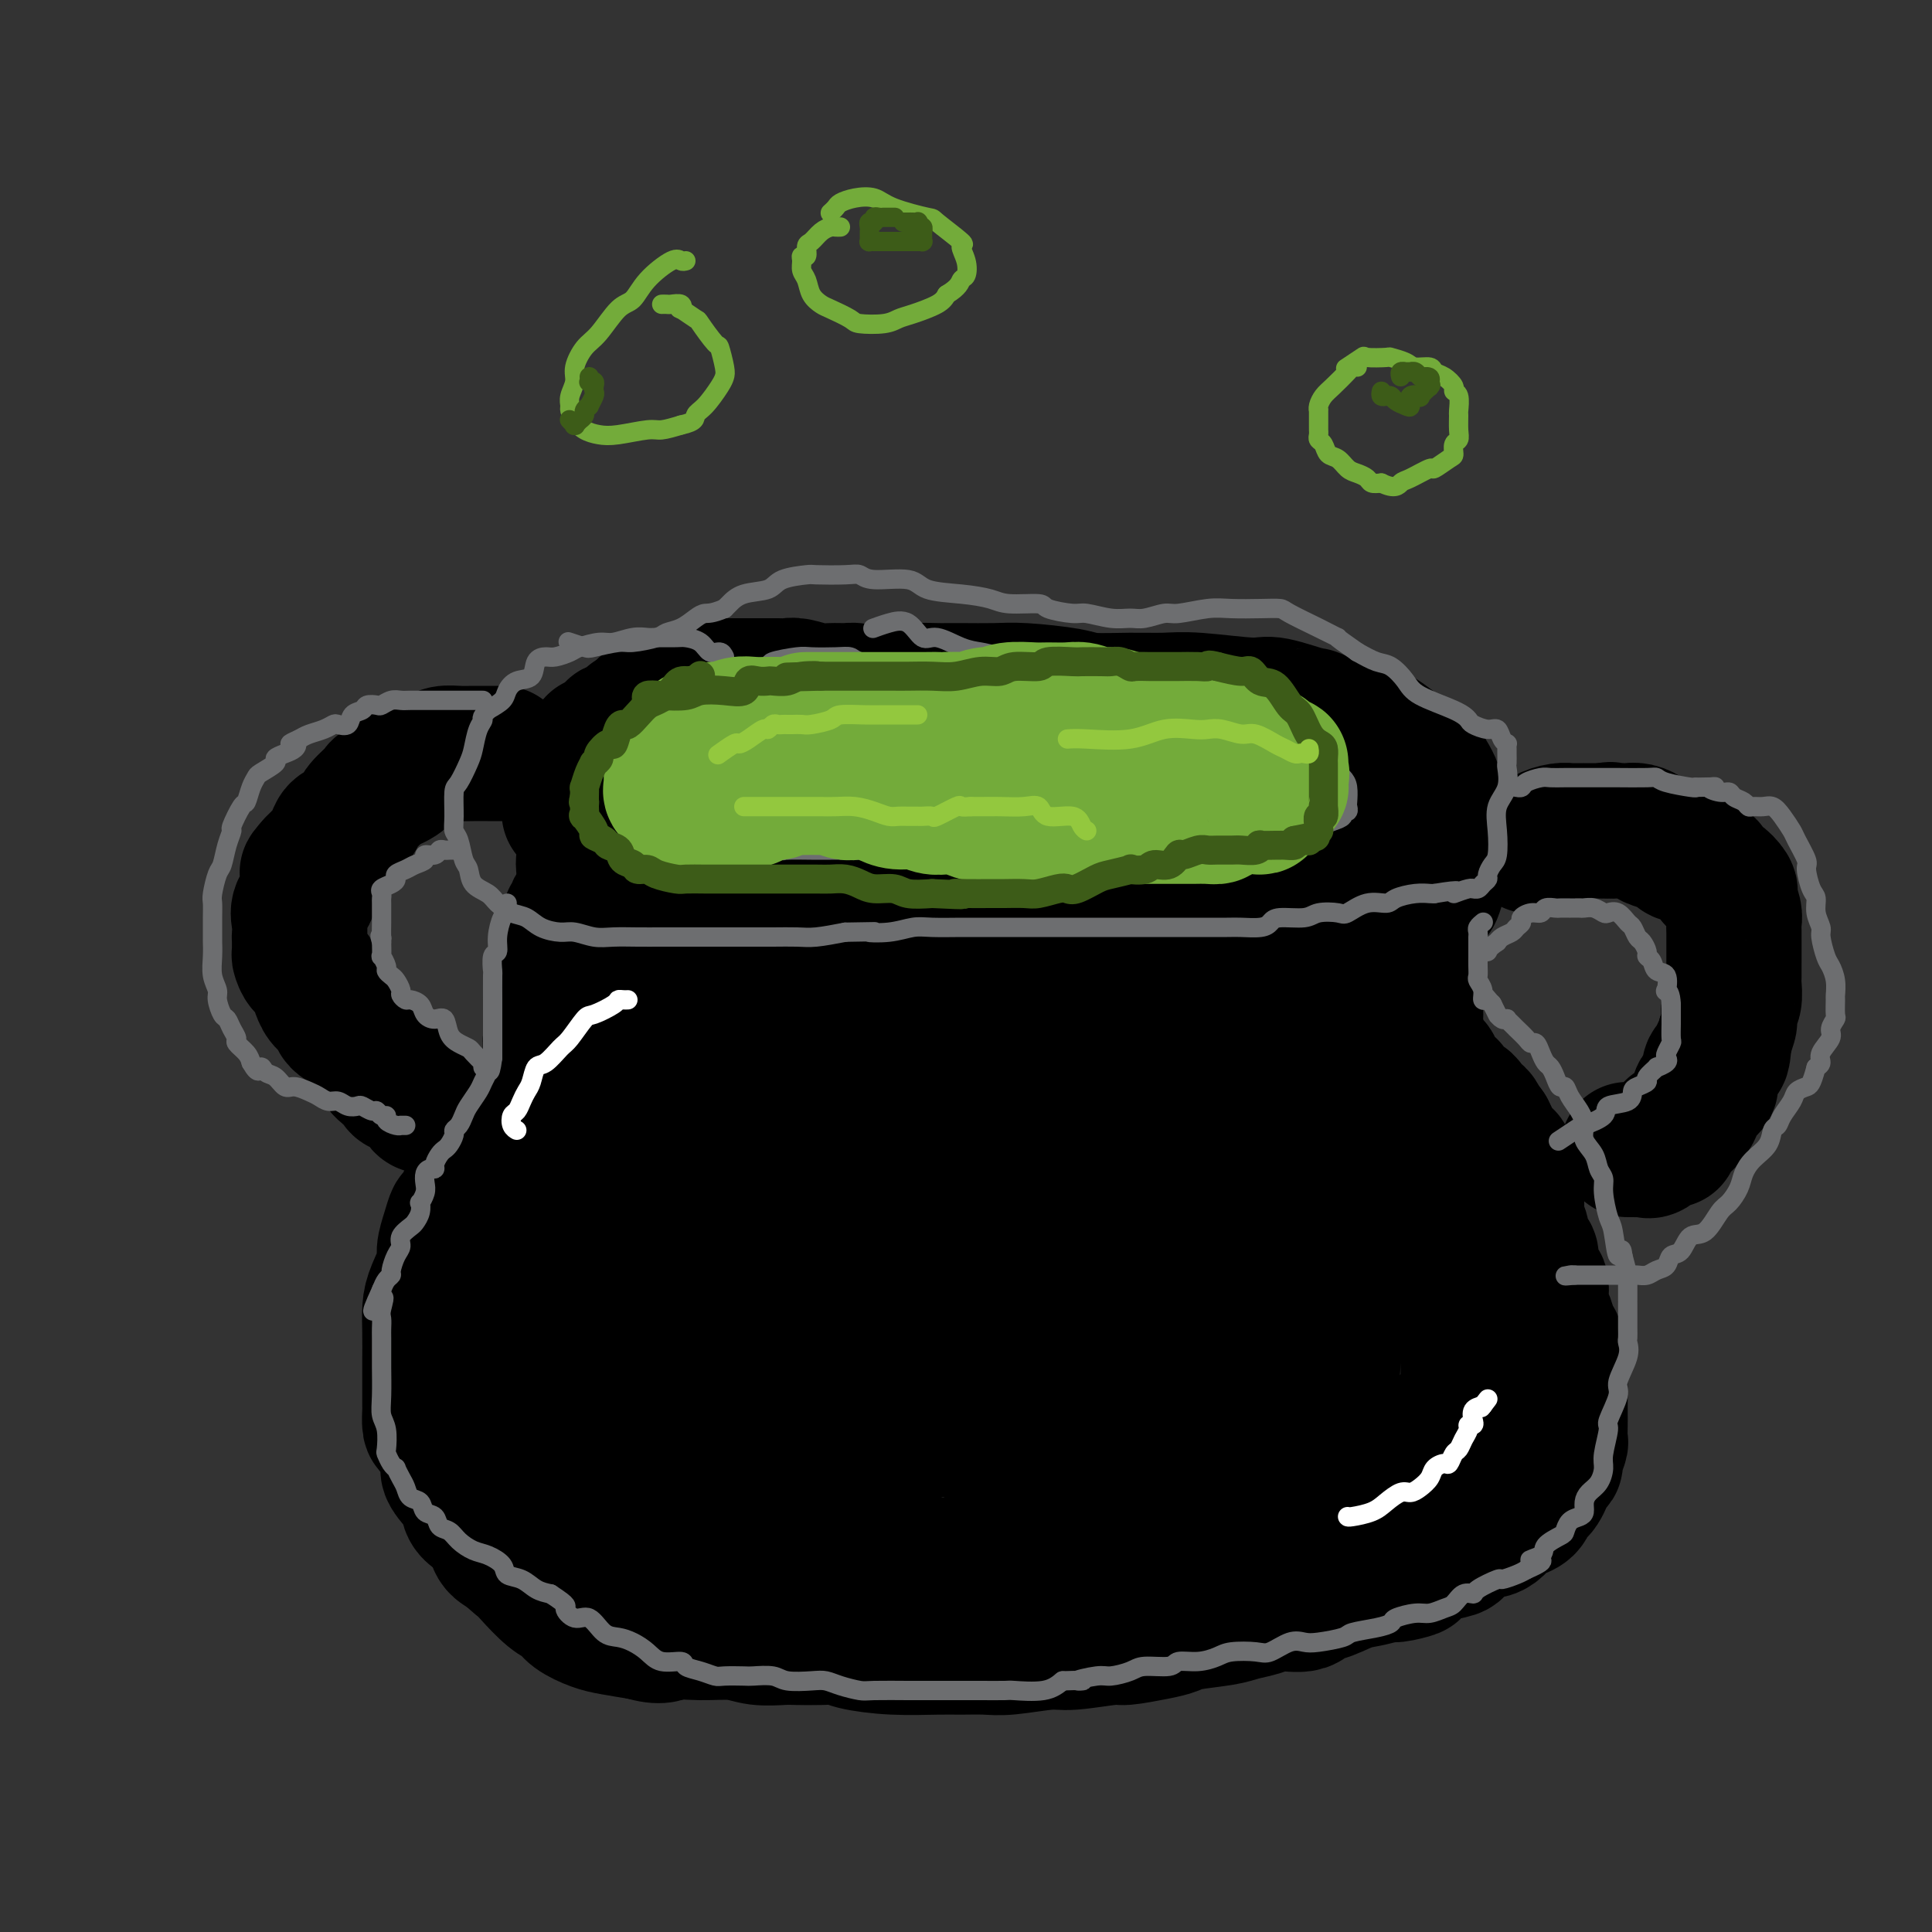 <svg viewBox='0 0 400 400' version='1.1' xmlns='http://www.w3.org/2000/svg' xmlns:xlink='http://www.w3.org/1999/xlink'><rect x="0" y="0" width="400" height="400" fill="#333333" stroke="none"/><g fill='none' stroke='rgb(0,0,0)' stroke-width='28' stroke-linecap='round' stroke-linejoin='round'><path d='M146,188c0.235,-0.041 0.471,-0.083 1,0c0.529,0.083 1.353,0.289 2,1c0.647,0.711 1.117,1.926 3,3c1.883,1.074 5.179,2.009 7,3c1.821,0.991 2.166,2.040 4,3c1.834,0.960 5.157,1.830 7,2c1.843,0.170 2.208,-0.361 4,0c1.792,0.361 5.013,1.613 7,2c1.987,0.387 2.741,-0.093 4,0c1.259,0.093 3.022,0.757 5,1c1.978,0.243 4.169,0.065 6,0c1.831,-0.065 3.300,-0.017 5,0c1.700,0.017 3.630,0.005 5,0c1.370,-0.005 2.179,-0.001 3,0c0.821,0.001 1.654,0.000 3,0c1.346,-0.000 3.206,-0.000 4,0c0.794,0.000 0.521,0.000 2,0c1.479,-0.000 4.708,-0.000 7,0c2.292,0.000 3.646,0.000 5,0'/><path d='M230,203c8.002,0.159 3.508,0.056 4,0c0.492,-0.056 5.972,-0.064 8,0c2.028,0.064 0.605,0.200 3,0c2.395,-0.200 8.607,-0.735 12,-1c3.393,-0.265 3.965,-0.261 6,-1c2.035,-0.739 5.532,-2.221 8,-3c2.468,-0.779 3.908,-0.857 5,-1c1.092,-0.143 1.836,-0.353 3,-1c1.164,-0.647 2.748,-1.731 4,-2c1.252,-0.269 2.171,0.277 3,0c0.829,-0.277 1.569,-1.378 2,-2c0.431,-0.622 0.553,-0.766 1,-1c0.447,-0.234 1.219,-0.558 2,-1c0.781,-0.442 1.571,-1.003 2,-1c0.429,0.003 0.497,0.570 1,0c0.503,-0.570 1.440,-2.277 2,-3c0.560,-0.723 0.742,-0.463 1,-1c0.258,-0.537 0.591,-1.871 1,-3c0.409,-1.129 0.893,-2.053 1,-3c0.107,-0.947 -0.162,-1.917 0,-3c0.162,-1.083 0.754,-2.279 1,-3c0.246,-0.721 0.147,-0.968 0,-2c-0.147,-1.032 -0.341,-2.849 -1,-4c-0.659,-1.151 -1.781,-1.638 -2,-2c-0.219,-0.362 0.466,-0.601 0,-2c-0.466,-1.399 -2.084,-3.957 -3,-5c-0.916,-1.043 -1.129,-0.569 -2,-1c-0.871,-0.431 -2.398,-1.765 -4,-3c-1.602,-1.235 -3.277,-2.371 -5,-3c-1.723,-0.629 -3.492,-0.751 -5,-1c-1.508,-0.249 -2.754,-0.624 -4,-1'/><path d='M274,149c-3.389,-1.493 -1.860,-0.726 -3,-1c-1.140,-0.274 -4.948,-1.590 -7,-2c-2.052,-0.410 -2.349,0.087 -5,0c-2.651,-0.087 -7.656,-0.758 -11,-1c-3.344,-0.242 -5.027,-0.054 -7,0c-1.973,0.054 -4.236,-0.024 -7,0c-2.764,0.024 -6.028,0.150 -8,0c-1.972,-0.150 -2.650,-0.576 -5,-1c-2.350,-0.424 -6.370,-0.845 -9,-1c-2.630,-0.155 -3.870,-0.042 -6,0c-2.130,0.042 -5.150,0.013 -7,0c-1.850,-0.013 -2.530,-0.010 -3,0c-0.470,0.010 -0.731,0.028 -2,0c-1.269,-0.028 -3.546,-0.103 -5,0c-1.454,0.103 -2.084,0.384 -4,1c-1.916,0.616 -5.118,1.569 -7,2c-1.882,0.431 -2.444,0.342 -4,1c-1.556,0.658 -4.108,2.064 -6,3c-1.892,0.936 -3.126,1.404 -4,2c-0.874,0.596 -1.390,1.322 -3,2c-1.610,0.678 -4.314,1.310 -6,2c-1.686,0.690 -2.353,1.438 -4,2c-1.647,0.562 -4.275,0.937 -6,1c-1.725,0.063 -2.549,-0.185 -4,0c-1.451,0.185 -3.529,0.804 -5,1c-1.471,0.196 -2.334,-0.032 -3,0c-0.666,0.032 -1.134,0.323 -2,1c-0.866,0.677 -2.129,1.738 -3,2c-0.871,0.262 -1.350,-0.276 -2,0c-0.650,0.276 -1.471,1.364 -2,2c-0.529,0.636 -0.764,0.818 -1,1'/><path d='M123,166c-10.166,3.794 -2.580,1.780 0,1c2.580,-0.780 0.156,-0.328 -1,0c-1.156,0.328 -1.042,0.530 -1,1c0.042,0.470 0.012,1.209 0,2c-0.012,0.791 -0.005,1.633 0,2c0.005,0.367 0.008,0.258 0,1c-0.008,0.742 -0.028,2.335 0,3c0.028,0.665 0.106,0.402 0,1c-0.106,0.598 -0.394,2.057 0,3c0.394,0.943 1.469,1.370 2,2c0.531,0.630 0.516,1.464 1,2c0.484,0.536 1.466,0.775 2,1c0.534,0.225 0.620,0.438 1,1c0.380,0.562 1.055,1.474 2,2c0.945,0.526 2.161,0.667 3,1c0.839,0.333 1.301,0.860 2,1c0.699,0.140 1.635,-0.106 3,0c1.365,0.106 3.158,0.564 4,1c0.842,0.436 0.731,0.849 1,1c0.269,0.151 0.917,0.040 3,0c2.083,-0.040 5.600,-0.011 8,0c2.400,0.011 3.682,0.002 6,0c2.318,-0.002 5.671,0.001 8,0c2.329,-0.001 3.635,-0.008 5,0c1.365,0.008 2.791,0.030 6,0c3.209,-0.030 8.203,-0.113 12,0c3.797,0.113 6.399,0.423 10,0c3.601,-0.423 8.202,-1.577 11,-2c2.798,-0.423 3.792,-0.114 6,0c2.208,0.114 5.631,0.033 8,0c2.369,-0.033 3.685,-0.016 5,0'/><path d='M230,190c13.799,-0.248 5.798,0.130 4,0c-1.798,-0.130 2.607,-0.770 5,-1c2.393,-0.230 2.773,-0.051 4,0c1.227,0.051 3.301,-0.028 5,0c1.699,0.028 3.022,0.161 4,0c0.978,-0.161 1.609,-0.617 3,-1c1.391,-0.383 3.541,-0.694 5,-1c1.459,-0.306 2.226,-0.606 4,-1c1.774,-0.394 4.554,-0.880 6,-1c1.446,-0.120 1.558,0.126 2,0c0.442,-0.126 1.215,-0.624 2,-1c0.785,-0.376 1.584,-0.629 2,-1c0.416,-0.371 0.451,-0.858 1,-1c0.549,-0.142 1.612,0.063 2,0c0.388,-0.063 0.101,-0.392 0,-1c-0.101,-0.608 -0.014,-1.495 0,-2c0.014,-0.505 -0.043,-0.628 0,-1c0.043,-0.372 0.186,-0.991 0,-2c-0.186,-1.009 -0.702,-2.407 -1,-3c-0.298,-0.593 -0.376,-0.383 -1,-1c-0.624,-0.617 -1.792,-2.063 -3,-3c-1.208,-0.937 -2.456,-1.365 -4,-2c-1.544,-0.635 -3.382,-1.478 -5,-2c-1.618,-0.522 -3.014,-0.724 -4,-1c-0.986,-0.276 -1.562,-0.627 -3,-1c-1.438,-0.373 -3.738,-0.768 -5,-1c-1.262,-0.232 -1.487,-0.300 -4,-1c-2.513,-0.700 -7.313,-2.033 -10,-3c-2.687,-0.967 -3.262,-1.568 -5,-2c-1.738,-0.432 -4.639,-0.695 -7,-1c-2.361,-0.305 -4.180,-0.653 -6,-1'/><path d='M221,154c-8.236,-2.090 -6.826,-1.814 -7,-2c-0.174,-0.186 -1.933,-0.833 -3,-1c-1.067,-0.167 -1.443,0.146 -3,0c-1.557,-0.146 -4.296,-0.749 -6,-1c-1.704,-0.251 -2.374,-0.148 -3,0c-0.626,0.148 -1.209,0.342 -2,0c-0.791,-0.342 -1.792,-1.219 -3,-2c-1.208,-0.781 -2.624,-1.467 -4,-2c-1.376,-0.533 -2.714,-0.913 -4,-1c-1.286,-0.087 -2.522,0.120 -4,0c-1.478,-0.120 -3.199,-0.567 -4,-1c-0.801,-0.433 -0.683,-0.852 -1,-1c-0.317,-0.148 -1.068,-0.026 -2,0c-0.932,0.026 -2.043,-0.046 -3,0c-0.957,0.046 -1.759,0.208 -3,0c-1.241,-0.208 -2.921,-0.788 -4,-1c-1.079,-0.212 -1.557,-0.057 -2,0c-0.443,0.057 -0.849,0.015 -2,0c-1.151,-0.015 -3.045,-0.005 -4,0c-0.955,0.005 -0.971,0.004 -2,0c-1.029,-0.004 -3.072,-0.012 -4,0c-0.928,0.012 -0.742,0.046 -1,0c-0.258,-0.046 -0.961,-0.170 -2,0c-1.039,0.170 -2.415,0.634 -3,1c-0.585,0.366 -0.380,0.633 -1,1c-0.620,0.367 -2.067,0.833 -3,1c-0.933,0.167 -1.352,0.037 -2,0c-0.648,-0.037 -1.524,0.021 -2,0c-0.476,-0.021 -0.551,-0.121 -1,0c-0.449,0.121 -1.271,0.463 -2,1c-0.729,0.537 -1.364,1.268 -2,2'/><path d='M132,148c-2.593,1.112 -1.075,0.893 -1,1c0.075,0.107 -1.293,0.541 -2,1c-0.707,0.459 -0.753,0.944 -1,1c-0.247,0.056 -0.694,-0.318 -1,0c-0.306,0.318 -0.472,1.327 -1,2c-0.528,0.673 -1.417,1.009 -2,1c-0.583,-0.009 -0.859,-0.364 -1,0c-0.141,0.364 -0.147,1.449 0,2c0.147,0.551 0.446,0.570 0,1c-0.446,0.430 -1.636,1.271 -2,2c-0.364,0.729 0.099,1.346 0,2c-0.099,0.654 -0.759,1.344 -1,2c-0.241,0.656 -0.061,1.277 0,2c0.061,0.723 0.005,1.548 0,2c-0.005,0.452 0.040,0.531 0,1c-0.040,0.469 -0.166,1.329 0,2c0.166,0.671 0.625,1.153 1,2c0.375,0.847 0.668,2.058 1,3c0.332,0.942 0.703,1.613 1,2c0.297,0.387 0.520,0.488 1,1c0.480,0.512 1.215,1.434 2,2c0.785,0.566 1.618,0.777 2,1c0.382,0.223 0.311,0.458 1,1c0.689,0.542 2.137,1.392 3,2c0.863,0.608 1.142,0.975 2,1c0.858,0.025 2.297,-0.292 3,0c0.703,0.292 0.672,1.191 2,2c1.328,0.809 4.016,1.526 5,2c0.984,0.474 0.265,0.705 1,1c0.735,0.295 2.924,0.656 4,1c1.076,0.344 1.038,0.672 1,1'/><path d='M150,192c3.162,1.403 2.067,0.911 2,1c-0.067,0.089 0.894,0.760 2,1c1.106,0.240 2.355,0.050 3,0c0.645,-0.050 0.684,0.042 2,0c1.316,-0.042 3.910,-0.217 6,0c2.090,0.217 3.677,0.826 7,0c3.323,-0.826 8.380,-3.086 12,-4c3.620,-0.914 5.801,-0.481 8,-1c2.199,-0.519 4.415,-1.988 7,-3c2.585,-1.012 5.539,-1.566 8,-2c2.461,-0.434 4.431,-0.746 6,-1c1.569,-0.254 2.739,-0.449 4,-1c1.261,-0.551 2.614,-1.458 4,-2c1.386,-0.542 2.806,-0.720 4,-1c1.194,-0.280 2.161,-0.662 3,-1c0.839,-0.338 1.549,-0.631 2,-1c0.451,-0.369 0.642,-0.815 1,-1c0.358,-0.185 0.883,-0.111 1,0c0.117,0.111 -0.173,0.258 0,0c0.173,-0.258 0.809,-0.920 0,-2c-0.809,-1.080 -3.062,-2.577 -5,-4c-1.938,-1.423 -3.561,-2.771 -10,-4c-6.439,-1.229 -17.693,-2.340 -25,-3c-7.307,-0.660 -10.668,-0.870 -14,-1c-3.332,-0.130 -6.637,-0.179 -10,0c-3.363,0.179 -6.786,0.587 -9,1c-2.214,0.413 -3.220,0.832 -4,1c-0.780,0.168 -1.333,0.086 -2,0c-0.667,-0.086 -1.449,-0.177 -2,0c-0.551,0.177 -0.872,0.622 -1,1c-0.128,0.378 -0.064,0.689 0,1'/><path d='M150,166c-4.455,0.827 -1.592,0.893 0,1c1.592,0.107 1.914,0.253 3,1c1.086,0.747 2.935,2.094 5,3c2.065,0.906 4.347,1.369 8,2c3.653,0.631 8.678,1.428 11,2c2.322,0.572 1.943,0.920 4,1c2.057,0.080 6.551,-0.107 9,-1c2.449,-0.893 2.852,-2.492 4,-3c1.148,-0.508 3.042,0.074 4,0c0.958,-0.074 0.981,-0.806 1,-1c0.019,-0.194 0.035,0.148 0,0c-0.035,-0.148 -0.120,-0.786 0,-1c0.120,-0.214 0.446,-0.006 0,0c-0.446,0.006 -1.665,-0.192 -3,0c-1.335,0.192 -2.785,0.773 -6,2c-3.215,1.227 -8.195,3.099 -12,5c-3.805,1.901 -6.435,3.830 -8,5c-1.565,1.170 -2.065,1.581 -3,2c-0.935,0.419 -2.305,0.845 -3,1c-0.695,0.155 -0.714,0.038 -1,0c-0.286,-0.038 -0.838,0.003 -1,0c-0.162,-0.003 0.066,-0.049 0,0c-0.066,0.049 -0.427,0.195 -1,0c-0.573,-0.195 -1.360,-0.730 -2,-1c-0.640,-0.270 -1.134,-0.276 -2,-1c-0.866,-0.724 -2.105,-2.166 -3,-3c-0.895,-0.834 -1.447,-1.061 -2,-1c-0.553,0.061 -1.107,0.408 -2,0c-0.893,-0.408 -2.125,-1.571 -3,-2c-0.875,-0.429 -1.393,-0.122 -2,0c-0.607,0.122 -1.304,0.061 -2,0'/><path d='M143,177c-3.411,-1.238 -1.438,-0.331 -1,0c0.438,0.331 -0.661,0.088 -1,0c-0.339,-0.088 0.080,-0.021 0,0c-0.080,0.021 -0.659,-0.005 -1,0c-0.341,0.005 -0.445,0.040 -1,0c-0.555,-0.040 -1.562,-0.154 -2,0c-0.438,0.154 -0.307,0.577 -1,1c-0.693,0.423 -2.209,0.845 -3,1c-0.791,0.155 -0.857,0.041 -1,0c-0.143,-0.041 -0.364,-0.011 -1,0c-0.636,0.011 -1.686,0.003 -2,0c-0.314,-0.003 0.108,-0.001 0,0c-0.108,0.001 -0.745,0.000 -1,0c-0.255,-0.000 -0.127,-0.000 0,0'/><path d='M128,179c0.069,0.054 0.138,0.109 0,0c-0.138,-0.109 -0.485,-0.380 -1,0c-0.515,0.380 -1.200,1.411 -2,2c-0.800,0.589 -1.716,0.735 -2,1c-0.284,0.265 0.065,0.648 0,1c-0.065,0.352 -0.543,0.672 -1,1c-0.457,0.328 -0.893,0.665 -1,1c-0.107,0.335 0.116,0.668 0,1c-0.116,0.332 -0.571,0.662 -1,1c-0.429,0.338 -0.832,0.685 -1,1c-0.168,0.315 -0.101,0.600 0,1c0.101,0.400 0.237,0.916 0,1c-0.237,0.084 -0.848,-0.266 -1,0c-0.152,0.266 0.155,1.146 0,2c-0.155,0.854 -0.774,1.682 -1,2c-0.226,0.318 -0.061,0.127 0,0c0.061,-0.127 0.016,-0.189 0,0c-0.016,0.189 -0.004,0.628 0,1c0.004,0.372 0.001,0.678 0,1c-0.001,0.322 -0.001,0.661 0,1'/><path d='M117,197c-0.309,1.653 -0.083,1.286 0,1c0.083,-0.286 0.022,-0.490 0,0c-0.022,0.490 -0.006,1.675 0,2c0.006,0.325 0.002,-0.212 0,0c-0.002,0.212 -0.000,1.171 0,2c0.000,0.829 -0.000,1.528 0,2c0.000,0.472 0.001,0.717 0,1c-0.001,0.283 -0.004,0.605 0,1c0.004,0.395 0.015,0.862 0,1c-0.015,0.138 -0.056,-0.052 0,0c0.056,0.052 0.208,0.345 0,1c-0.208,0.655 -0.778,1.670 -1,2c-0.222,0.330 -0.098,-0.025 0,0c0.098,0.025 0.170,0.429 0,1c-0.170,0.571 -0.581,1.308 -1,2c-0.419,0.692 -0.847,1.339 -1,2c-0.153,0.661 -0.031,1.336 0,2c0.031,0.664 -0.030,1.316 0,2c0.030,0.684 0.149,1.401 0,2c-0.149,0.599 -0.566,1.081 -1,2c-0.434,0.919 -0.885,2.275 -1,3c-0.115,0.725 0.107,0.818 0,1c-0.107,0.182 -0.543,0.454 -1,1c-0.457,0.546 -0.934,1.368 -1,2c-0.066,0.632 0.278,1.076 0,2c-0.278,0.924 -1.177,2.330 -2,3c-0.823,0.670 -1.571,0.605 -2,1c-0.429,0.395 -0.538,1.250 -1,2c-0.462,0.750 -1.278,1.394 -2,2c-0.722,0.606 -1.349,1.173 -2,2c-0.651,0.827 -1.325,1.913 -2,3'/><path d='M99,245c-2.665,3.930 -1.829,1.756 -2,2c-0.171,0.244 -1.351,2.906 -2,4c-0.649,1.094 -0.769,0.621 -1,1c-0.231,0.379 -0.573,1.612 -1,3c-0.427,1.388 -0.937,2.932 -1,4c-0.063,1.068 0.323,1.659 0,3c-0.323,1.341 -1.354,3.433 -2,5c-0.646,1.567 -0.905,2.609 -1,4c-0.095,1.391 -0.025,3.130 0,5c0.025,1.870 0.006,3.871 0,6c-0.006,2.129 0.000,4.385 0,6c-0.000,1.615 -0.008,2.589 0,3c0.008,0.411 0.031,0.260 0,1c-0.031,0.740 -0.116,2.370 0,3c0.116,0.630 0.434,0.258 1,1c0.566,0.742 1.380,2.597 2,4c0.620,1.403 1.046,2.353 1,3c-0.046,0.647 -0.562,0.990 0,2c0.562,1.010 2.204,2.685 3,4c0.796,1.315 0.745,2.268 1,3c0.255,0.732 0.815,1.244 2,2c1.185,0.756 2.995,1.757 4,3c1.005,1.243 1.204,2.728 2,4c0.796,1.272 2.189,2.333 3,3c0.811,0.667 1.038,0.942 2,2c0.962,1.058 2.657,2.899 4,4c1.343,1.101 2.335,1.461 3,2c0.665,0.539 1.003,1.258 2,2c0.997,0.742 2.653,1.507 4,2c1.347,0.493 2.385,0.712 4,1c1.615,0.288 3.808,0.644 6,1'/><path d='M133,338c4.031,1.233 4.610,0.316 6,0c1.390,-0.316 3.591,-0.032 6,0c2.409,0.032 5.025,-0.187 7,0c1.975,0.187 3.310,0.782 5,1c1.690,0.218 3.737,0.061 5,0c1.263,-0.061 1.744,-0.027 3,0c1.256,0.027 3.287,0.046 5,0c1.713,-0.046 3.107,-0.156 4,0c0.893,0.156 1.285,0.577 3,1c1.715,0.423 4.755,0.846 8,1c3.245,0.154 6.697,0.037 9,0c2.303,-0.037 3.458,0.005 5,0c1.542,-0.005 3.471,-0.058 5,0c1.529,0.058 2.657,0.227 5,0c2.343,-0.227 5.901,-0.848 8,-1c2.099,-0.152 2.740,0.167 5,0c2.260,-0.167 6.137,-0.818 8,-1c1.863,-0.182 1.710,0.106 3,0c1.290,-0.106 4.024,-0.606 6,-1c1.976,-0.394 3.193,-0.683 4,-1c0.807,-0.317 1.204,-0.664 3,-1c1.796,-0.336 4.992,-0.662 7,-1c2.008,-0.338 2.828,-0.687 4,-1c1.172,-0.313 2.696,-0.590 4,-1c1.304,-0.410 2.390,-0.954 4,-1c1.610,-0.046 3.746,0.405 5,0c1.254,-0.405 1.626,-1.667 2,-2c0.374,-0.333 0.750,0.261 2,0c1.250,-0.261 3.375,-1.378 5,-2c1.625,-0.622 2.750,-0.749 4,-1c1.250,-0.251 2.625,-0.625 4,-1'/><path d='M287,326c10.371,-2.057 3.799,-0.201 2,0c-1.799,0.201 1.175,-1.255 3,-2c1.825,-0.745 2.500,-0.781 3,-1c0.500,-0.219 0.826,-0.623 2,-1c1.174,-0.377 3.196,-0.727 4,-1c0.804,-0.273 0.389,-0.467 1,-1c0.611,-0.533 2.246,-1.403 3,-2c0.754,-0.597 0.627,-0.920 1,-1c0.373,-0.080 1.247,0.084 2,0c0.753,-0.084 1.385,-0.417 2,-1c0.615,-0.583 1.211,-1.417 2,-2c0.789,-0.583 1.769,-0.916 2,-1c0.231,-0.084 -0.289,0.080 0,0c0.289,-0.080 1.387,-0.406 2,-1c0.613,-0.594 0.741,-1.458 1,-2c0.259,-0.542 0.648,-0.762 1,-1c0.352,-0.238 0.668,-0.496 1,-1c0.332,-0.504 0.681,-1.256 1,-2c0.319,-0.744 0.607,-1.479 1,-2c0.393,-0.521 0.890,-0.828 1,-1c0.110,-0.172 -0.167,-0.207 0,-1c0.167,-0.793 0.777,-2.342 1,-3c0.223,-0.658 0.060,-0.425 0,-1c-0.060,-0.575 -0.016,-1.959 0,-3c0.016,-1.041 0.004,-1.740 0,-2c-0.004,-0.260 -0.000,-0.082 0,-1c0.000,-0.918 -0.003,-2.931 0,-4c0.003,-1.069 0.011,-1.194 0,-2c-0.011,-0.806 -0.041,-2.294 0,-3c0.041,-0.706 0.155,-0.630 0,-1c-0.155,-0.370 -0.577,-1.185 -1,-2'/><path d='M322,280c-0.106,-3.319 0.129,-2.115 0,-2c-0.129,0.115 -0.623,-0.857 -1,-2c-0.377,-1.143 -0.636,-2.457 -1,-3c-0.364,-0.543 -0.834,-0.317 -1,-1c-0.166,-0.683 -0.029,-2.276 0,-3c0.029,-0.724 -0.049,-0.578 0,-1c0.049,-0.422 0.224,-1.412 0,-2c-0.224,-0.588 -0.847,-0.773 -1,-1c-0.153,-0.227 0.165,-0.498 0,-1c-0.165,-0.502 -0.814,-1.237 -1,-2c-0.186,-0.763 0.090,-1.554 0,-2c-0.090,-0.446 -0.546,-0.549 -1,-1c-0.454,-0.451 -0.906,-1.252 -1,-2c-0.094,-0.748 0.171,-1.443 0,-2c-0.171,-0.557 -0.778,-0.974 -1,-1c-0.222,-0.026 -0.060,0.340 0,0c0.060,-0.340 0.016,-1.387 0,-2c-0.016,-0.613 -0.004,-0.791 0,-1c0.004,-0.209 0.001,-0.450 0,-1c-0.001,-0.550 0.000,-1.409 0,-2c-0.000,-0.591 -0.003,-0.913 0,-1c0.003,-0.087 0.011,0.062 0,0c-0.011,-0.062 -0.041,-0.335 0,-1c0.041,-0.665 0.151,-1.722 0,-2c-0.151,-0.278 -0.565,0.225 -1,0c-0.435,-0.225 -0.890,-1.176 -1,-2c-0.110,-0.824 0.125,-1.519 0,-2c-0.125,-0.481 -0.611,-0.747 -1,-1c-0.389,-0.253 -0.682,-0.491 -1,-1c-0.318,-0.509 -0.662,-1.288 -1,-2c-0.338,-0.712 -0.669,-1.356 -1,-2'/><path d='M308,234c-1.107,-1.645 -0.874,-0.756 -1,-1c-0.126,-0.244 -0.611,-1.621 -1,-2c-0.389,-0.379 -0.681,0.240 -1,0c-0.319,-0.240 -0.664,-1.339 -1,-2c-0.336,-0.661 -0.663,-0.885 -1,-1c-0.337,-0.115 -0.685,-0.120 -1,0c-0.315,0.120 -0.596,0.366 -1,0c-0.404,-0.366 -0.931,-1.345 -1,-2c-0.069,-0.655 0.318,-0.988 0,-1c-0.318,-0.012 -1.342,0.296 -2,0c-0.658,-0.296 -0.951,-1.196 -1,-2c-0.049,-0.804 0.146,-1.511 0,-2c-0.146,-0.489 -0.631,-0.761 -1,-1c-0.369,-0.239 -0.621,-0.446 -1,-1c-0.379,-0.554 -0.886,-1.457 -1,-2c-0.114,-0.543 0.166,-0.728 0,-1c-0.166,-0.272 -0.776,-0.632 -1,-1c-0.224,-0.368 -0.060,-0.744 0,-1c0.060,-0.256 0.017,-0.393 0,-1c-0.017,-0.607 -0.008,-1.686 0,-2c0.008,-0.314 0.016,0.136 0,0c-0.016,-0.136 -0.057,-0.859 0,-1c0.057,-0.141 0.211,0.299 0,0c-0.211,-0.299 -0.789,-1.336 -1,-2c-0.211,-0.664 -0.057,-0.955 0,-1c0.057,-0.045 0.015,0.156 0,0c-0.015,-0.156 -0.004,-0.669 0,-1c0.004,-0.331 0.001,-0.481 0,-1c-0.001,-0.519 -0.000,-1.409 0,-2c0.000,-0.591 0.000,-0.883 0,-1c-0.000,-0.117 -0.000,-0.058 0,0'/><path d='M292,202c-0.774,-3.714 -0.208,-2.498 0,-2c0.208,0.498 0.057,0.278 0,0c-0.057,-0.278 -0.019,-0.614 0,-1c0.019,-0.386 0.020,-0.821 0,-1c-0.020,-0.179 -0.061,-0.100 0,0c0.061,0.100 0.223,0.223 0,0c-0.223,-0.223 -0.830,-0.792 -1,-1c-0.170,-0.208 0.099,-0.056 0,0c-0.099,0.056 -0.565,0.015 -1,0c-0.435,-0.015 -0.839,-0.004 -1,0c-0.161,0.004 -0.081,0.002 0,0'/><path d='M289,197c-1.199,0.062 -2.397,0.124 -4,0c-1.603,-0.124 -3.610,-0.435 -7,-1c-3.390,-0.565 -8.163,-1.384 -12,-2c-3.837,-0.616 -6.736,-1.031 -11,-2c-4.264,-0.969 -9.891,-2.494 -13,-3c-3.109,-0.506 -3.700,0.008 -7,0c-3.300,-0.008 -9.310,-0.538 -13,-1c-3.690,-0.462 -5.059,-0.856 -8,-1c-2.941,-0.144 -7.453,-0.038 -10,0c-2.547,0.038 -3.131,0.008 -4,0c-0.869,-0.008 -2.025,0.006 -4,0c-1.975,-0.006 -4.769,-0.032 -7,0c-2.231,0.032 -3.898,0.121 -6,0c-2.102,-0.121 -4.637,-0.451 -7,0c-2.363,0.451 -4.554,1.683 -6,2c-1.446,0.317 -2.148,-0.281 -4,0c-1.852,0.281 -4.855,1.440 -7,2c-2.145,0.560 -3.430,0.521 -5,1c-1.570,0.479 -3.423,1.475 -5,2c-1.577,0.525 -2.879,0.579 -4,1c-1.121,0.421 -2.060,1.211 -3,2'/><path d='M142,197c-6.404,2.352 -5.414,3.233 -5,4c0.414,0.767 0.252,1.421 -1,3c-1.252,1.579 -3.595,4.082 -5,6c-1.405,1.918 -1.871,3.250 -3,5c-1.129,1.750 -2.920,3.918 -4,6c-1.080,2.082 -1.448,4.078 -2,5c-0.552,0.922 -1.289,0.770 -2,3c-0.711,2.230 -1.395,6.840 -2,9c-0.605,2.160 -1.131,1.868 -2,4c-0.869,2.132 -2.081,6.686 -3,9c-0.919,2.314 -1.546,2.387 -2,4c-0.454,1.613 -0.737,4.765 -1,7c-0.263,2.235 -0.508,3.553 -1,5c-0.492,1.447 -1.232,3.023 -2,5c-0.768,1.977 -1.564,4.354 -2,6c-0.436,1.646 -0.513,2.559 -1,4c-0.487,1.441 -1.384,3.408 -2,5c-0.616,1.592 -0.949,2.807 -1,4c-0.051,1.193 0.182,2.363 0,4c-0.182,1.637 -0.778,3.740 -1,5c-0.222,1.260 -0.070,1.677 0,3c0.070,1.323 0.059,3.552 0,5c-0.059,1.448 -0.165,2.116 0,3c0.165,0.884 0.601,1.984 1,3c0.399,1.016 0.760,1.948 1,3c0.240,1.052 0.359,2.223 1,3c0.641,0.777 1.804,1.161 3,2c1.196,0.839 2.424,2.132 4,3c1.576,0.868 3.501,1.311 5,2c1.499,0.689 2.571,1.626 4,2c1.429,0.374 3.214,0.187 5,0'/><path d='M124,329c4.944,1.606 6.806,1.121 8,1c1.194,-0.121 1.722,0.121 5,0c3.278,-0.121 9.308,-0.606 13,-1c3.692,-0.394 5.047,-0.697 8,-1c2.953,-0.303 7.503,-0.607 11,-1c3.497,-0.393 5.941,-0.874 8,-1c2.059,-0.126 3.731,0.103 6,0c2.269,-0.103 5.133,-0.537 7,-1c1.867,-0.463 2.738,-0.953 5,-1c2.262,-0.047 5.915,0.350 8,0c2.085,-0.350 2.601,-1.445 5,-2c2.399,-0.555 6.681,-0.569 9,-1c2.319,-0.431 2.675,-1.279 4,-2c1.325,-0.721 3.617,-1.314 6,-2c2.383,-0.686 4.855,-1.465 7,-2c2.145,-0.535 3.964,-0.827 6,-1c2.036,-0.173 4.290,-0.227 7,-1c2.710,-0.773 5.876,-2.265 8,-3c2.124,-0.735 3.207,-0.713 5,-1c1.793,-0.287 4.295,-0.884 6,-1c1.705,-0.116 2.611,0.250 4,0c1.389,-0.250 3.261,-1.117 5,-2c1.739,-0.883 3.345,-1.783 4,-2c0.655,-0.217 0.359,0.251 2,0c1.641,-0.251 5.221,-1.219 7,-2c1.779,-0.781 1.759,-1.375 3,-2c1.241,-0.625 3.744,-1.281 5,-2c1.256,-0.719 1.264,-1.502 2,-2c0.736,-0.498 2.198,-0.711 3,-1c0.802,-0.289 0.943,-0.654 1,-1c0.057,-0.346 0.028,-0.673 0,-1'/><path d='M302,293c5.403,-2.843 2.912,-2.451 2,-3c-0.912,-0.549 -0.245,-2.040 0,-3c0.245,-0.960 0.068,-1.389 0,-2c-0.068,-0.611 -0.026,-1.404 0,-2c0.026,-0.596 0.035,-0.994 0,-2c-0.035,-1.006 -0.113,-2.620 0,-4c0.113,-1.380 0.416,-2.528 0,-5c-0.416,-2.472 -1.552,-6.269 -2,-8c-0.448,-1.731 -0.207,-1.394 -1,-4c-0.793,-2.606 -2.619,-8.153 -4,-12c-1.381,-3.847 -2.316,-5.993 -3,-8c-0.684,-2.007 -1.118,-3.876 -2,-7c-0.882,-3.124 -2.213,-7.503 -3,-10c-0.787,-2.497 -1.030,-3.114 -2,-5c-0.970,-1.886 -2.665,-5.043 -4,-7c-1.335,-1.957 -2.309,-2.713 -3,-4c-0.691,-1.287 -1.100,-3.105 -2,-5c-0.900,-1.895 -2.293,-3.867 -3,-5c-0.707,-1.133 -0.729,-1.427 -1,-2c-0.271,-0.573 -0.790,-1.424 -1,-2c-0.210,-0.576 -0.110,-0.878 0,-1c0.110,-0.122 0.229,-0.063 0,0c-0.229,0.063 -0.807,0.131 -1,0c-0.193,-0.131 -0.001,-0.461 0,0c0.001,0.461 -0.188,1.712 0,5c0.188,3.288 0.755,8.613 2,14c1.245,5.387 3.169,10.836 4,17c0.831,6.164 0.570,13.044 0,23c-0.570,9.956 -1.449,22.987 -2,31c-0.551,8.013 -0.776,11.006 -1,14'/><path d='M275,296c-0.630,12.388 -0.705,9.359 -1,9c-0.295,-0.359 -0.811,1.953 -1,3c-0.189,1.047 -0.050,0.830 0,1c0.050,0.170 0.010,0.727 0,1c-0.010,0.273 0.010,0.263 0,0c-0.010,-0.263 -0.048,-0.778 0,-1c0.048,-0.222 0.184,-0.150 0,-1c-0.184,-0.850 -0.688,-2.623 -1,-4c-0.312,-1.377 -0.430,-2.357 -1,-8c-0.570,-5.643 -1.590,-15.950 -3,-23c-1.410,-7.050 -3.211,-10.842 -6,-18c-2.789,-7.158 -6.567,-17.682 -9,-24c-2.433,-6.318 -3.521,-8.432 -5,-11c-1.479,-2.568 -3.348,-5.592 -5,-9c-1.652,-3.408 -3.087,-7.202 -4,-9c-0.913,-1.798 -1.302,-1.601 -2,-2c-0.698,-0.399 -1.704,-1.394 -2,-2c-0.296,-0.606 0.117,-0.822 0,-1c-0.117,-0.178 -0.763,-0.317 -1,0c-0.237,0.317 -0.063,1.091 0,1c0.063,-0.091 0.017,-1.049 0,2c-0.017,3.049 -0.005,10.103 0,15c0.005,4.897 0.001,7.638 0,16c-0.001,8.362 -0.000,22.346 0,31c0.000,8.654 0.000,11.980 0,15c-0.000,3.020 -0.000,5.736 0,8c0.000,2.264 0.000,4.075 0,5c-0.000,0.925 -0.000,0.962 0,1'/><path d='M234,291c-0.155,14.347 -0.041,3.716 0,0c0.041,-3.716 0.011,-0.516 0,1c-0.011,1.516 -0.003,1.349 0,1c0.003,-0.349 0.002,-0.878 0,-1c-0.002,-0.122 -0.003,0.165 0,-1c0.003,-1.165 0.011,-3.780 0,-6c-0.011,-2.220 -0.041,-4.045 0,-7c0.041,-2.955 0.155,-7.040 0,-12c-0.155,-4.960 -0.578,-10.796 -1,-15c-0.422,-4.204 -0.844,-6.776 -1,-9c-0.156,-2.224 -0.047,-4.100 0,-5c0.047,-0.900 0.031,-0.825 0,-1c-0.031,-0.175 -0.078,-0.601 0,-1c0.078,-0.399 0.279,-0.771 0,-1c-0.279,-0.229 -1.039,-0.315 0,2c1.039,2.315 3.876,7.033 6,11c2.124,3.967 3.536,7.185 6,13c2.464,5.815 5.981,14.227 8,19c2.019,4.773 2.541,5.908 3,7c0.459,1.092 0.855,2.143 1,3c0.145,0.857 0.038,1.522 0,2c-0.038,0.478 -0.009,0.771 0,1c0.009,0.229 -0.003,0.396 0,1c0.003,0.604 0.021,1.647 0,2c-0.021,0.353 -0.083,0.018 0,0c0.083,-0.018 0.309,0.281 0,0c-0.309,-0.281 -1.155,-1.140 -2,-2'/><path d='M254,293c-1.780,-2.132 -5.232,-6.463 -9,-11c-3.768,-4.537 -7.854,-9.280 -13,-14c-5.146,-4.720 -11.352,-9.418 -19,-14c-7.648,-4.582 -16.736,-9.048 -23,-11c-6.264,-1.952 -9.702,-1.389 -15,0c-5.298,1.389 -12.456,3.606 -16,5c-3.544,1.394 -3.474,1.966 -4,3c-0.526,1.034 -1.650,2.529 -2,3c-0.350,0.471 0.072,-0.081 0,0c-0.072,0.081 -0.639,0.797 1,1c1.639,0.203 5.486,-0.107 9,0c3.514,0.107 6.697,0.630 12,0c5.303,-0.630 12.725,-2.414 17,-4c4.275,-1.586 5.402,-2.975 7,-4c1.598,-1.025 3.668,-1.687 6,-4c2.332,-2.313 4.927,-6.276 7,-9c2.073,-2.724 3.624,-4.207 5,-9c1.376,-4.793 2.577,-12.895 3,-17c0.423,-4.105 0.068,-4.211 0,-5c-0.068,-0.789 0.149,-2.259 -1,-3c-1.149,-0.741 -3.665,-0.753 -5,-1c-1.335,-0.247 -1.488,-0.729 -5,2c-3.512,2.729 -10.383,8.668 -16,15c-5.617,6.332 -9.980,13.058 -16,25c-6.020,11.942 -13.698,29.102 -18,39c-4.302,9.898 -5.229,12.535 -5,19c0.229,6.465 1.614,16.757 3,22c1.386,5.243 2.774,5.436 4,7c1.226,1.564 2.292,4.498 6,6c3.708,1.502 10.060,1.572 15,1c4.940,-0.572 8.470,-1.786 12,-3'/><path d='M194,332c7.545,-2.620 12.907,-8.171 18,-13c5.093,-4.829 9.916,-8.937 13,-13c3.084,-4.063 4.427,-8.081 6,-15c1.573,-6.919 3.374,-16.739 4,-23c0.626,-6.261 0.077,-8.961 -1,-14c-1.077,-5.039 -2.682,-12.415 -4,-16c-1.318,-3.585 -2.348,-3.378 -3,-4c-0.652,-0.622 -0.927,-2.074 -2,-3c-1.073,-0.926 -2.945,-1.326 -4,-2c-1.055,-0.674 -1.293,-1.621 -4,0c-2.707,1.621 -7.881,5.811 -11,8c-3.119,2.189 -4.181,2.375 -7,7c-2.819,4.625 -7.394,13.687 -9,20c-1.606,6.313 -0.241,9.876 0,13c0.241,3.124 -0.640,5.808 1,9c1.640,3.192 5.801,6.890 8,9c2.199,2.110 2.436,2.631 4,3c1.564,0.369 4.456,0.585 7,0c2.544,-0.585 4.739,-1.972 6,-3c1.261,-1.028 1.587,-1.698 3,-4c1.413,-2.302 3.912,-6.237 5,-10c1.088,-3.763 0.765,-7.356 -1,-14c-1.765,-6.644 -4.973,-16.340 -7,-21c-2.027,-4.660 -2.873,-4.284 -4,-5c-1.127,-0.716 -2.537,-2.524 -4,-3c-1.463,-0.476 -2.981,0.382 -4,0c-1.019,-0.382 -1.538,-2.003 -5,1c-3.462,3.003 -9.866,10.630 -14,16c-4.134,5.370 -5.998,8.484 -7,14c-1.002,5.516 -1.144,13.433 -1,18c0.144,4.567 0.572,5.783 1,7'/><path d='M178,294c0.194,4.207 0.680,2.225 2,2c1.320,-0.225 3.474,1.307 5,2c1.526,0.693 2.423,0.547 6,-2c3.577,-2.547 9.834,-7.496 15,-12c5.166,-4.504 9.241,-8.562 13,-15c3.759,-6.438 7.201,-15.254 9,-21c1.799,-5.746 1.956,-8.421 2,-11c0.044,-2.579 -0.024,-5.061 -2,-9c-1.976,-3.939 -5.859,-9.334 -9,-12c-3.141,-2.666 -5.540,-2.604 -10,-3c-4.460,-0.396 -10.980,-1.251 -16,0c-5.020,1.251 -8.541,4.609 -16,11c-7.459,6.391 -18.858,15.814 -25,23c-6.142,7.186 -7.027,12.134 -8,16c-0.973,3.866 -2.034,6.650 -2,9c0.034,2.350 1.162,4.268 2,6c0.838,1.732 1.387,3.279 4,5c2.613,1.721 7.290,3.615 11,4c3.710,0.385 6.455,-0.740 9,-1c2.545,-0.260 4.892,0.346 9,-4c4.108,-4.346 9.976,-13.644 14,-20c4.024,-6.356 6.203,-9.772 8,-15c1.797,-5.228 3.212,-12.269 4,-17c0.788,-4.731 0.950,-7.152 0,-10c-0.950,-2.848 -3.013,-6.122 -6,-9c-2.987,-2.878 -6.900,-5.358 -9,-7c-2.100,-1.642 -2.389,-2.446 -5,-2c-2.611,0.446 -7.545,2.140 -12,5c-4.455,2.860 -8.430,6.885 -15,16c-6.570,9.115 -15.734,23.318 -20,32c-4.266,8.682 -3.633,11.841 -3,15'/><path d='M133,270c-0.342,4.255 0.302,7.394 2,10c1.698,2.606 4.451,4.681 6,6c1.549,1.319 1.893,1.882 4,2c2.107,0.118 5.978,-0.207 10,-2c4.022,-1.793 8.195,-5.052 12,-8c3.805,-2.948 7.243,-5.583 10,-8c2.757,-2.417 4.832,-4.616 6,-6c1.168,-1.384 1.427,-1.952 2,-3c0.573,-1.048 1.458,-2.574 2,-4c0.542,-1.426 0.739,-2.750 -1,-8c-1.739,-5.250 -5.416,-14.426 -9,-20c-3.584,-5.574 -7.075,-7.548 -9,-9c-1.925,-1.452 -2.285,-2.384 -5,-3c-2.715,-0.616 -7.784,-0.915 -11,-1c-3.216,-0.085 -4.579,0.045 -9,4c-4.421,3.955 -11.900,11.734 -16,17c-4.100,5.266 -4.822,8.017 -6,13c-1.178,4.983 -2.814,12.197 -3,17c-0.186,4.803 1.076,7.196 2,10c0.924,2.804 1.509,6.019 3,9c1.491,2.981 3.889,5.727 5,7c1.111,1.273 0.934,1.073 2,2c1.066,0.927 3.373,2.980 6,4c2.627,1.020 5.572,1.006 8,1c2.428,-0.006 4.339,-0.005 7,0c2.661,0.005 6.073,0.013 8,0c1.927,-0.013 2.370,-0.048 4,-1c1.630,-0.952 4.447,-2.822 6,-4c1.553,-1.178 1.841,-1.663 3,-3c1.159,-1.337 3.188,-3.525 4,-6c0.812,-2.475 0.406,-5.238 0,-8'/><path d='M176,278c-0.634,-2.725 -2.218,-5.537 -4,-8c-1.782,-2.463 -3.763,-4.576 -5,-6c-1.237,-1.424 -1.731,-2.159 -4,-2c-2.269,0.159 -6.311,1.210 -9,2c-2.689,0.790 -4.023,1.317 -7,5c-2.977,3.683 -7.597,10.521 -10,15c-2.403,4.479 -2.591,6.600 -3,9c-0.409,2.400 -1.040,5.078 -1,8c0.040,2.922 0.751,6.087 1,8c0.249,1.913 0.038,2.575 1,4c0.962,1.425 3.099,3.613 4,5c0.901,1.387 0.566,1.972 3,3c2.434,1.028 7.636,2.500 11,3c3.364,0.500 4.890,0.029 7,0c2.110,-0.029 4.803,0.386 7,0c2.197,-0.386 3.896,-1.573 5,-2c1.104,-0.427 1.613,-0.096 2,0c0.387,0.096 0.652,-0.044 1,0c0.348,0.044 0.779,0.273 1,0c0.221,-0.273 0.231,-1.048 0,-2c-0.231,-0.952 -0.702,-2.079 -1,-3c-0.298,-0.921 -0.421,-1.634 -3,-4c-2.579,-2.366 -7.614,-6.385 -12,-9c-4.386,-2.615 -8.124,-3.825 -12,-5c-3.876,-1.175 -7.890,-2.316 -13,-3c-5.110,-0.684 -11.317,-0.912 -15,-1c-3.683,-0.088 -4.843,-0.037 -6,0c-1.157,0.037 -2.310,0.062 -3,0c-0.690,-0.062 -0.917,-0.209 -1,0c-0.083,0.209 -0.024,0.774 0,1c0.024,0.226 0.012,0.113 0,0'/><path d='M110,296c-5.953,-0.230 -1.834,0.696 0,2c1.834,1.304 1.383,2.987 2,4c0.617,1.013 2.301,1.357 4,3c1.699,1.643 3.411,4.584 5,6c1.589,1.416 3.055,1.308 4,2c0.945,0.692 1.371,2.185 3,3c1.629,0.815 4.463,0.951 6,1c1.537,0.049 1.777,0.011 3,0c1.223,-0.011 3.428,0.005 5,0c1.572,-0.005 2.509,-0.029 3,0c0.491,0.029 0.535,0.113 1,0c0.465,-0.113 1.351,-0.422 2,-1c0.649,-0.578 1.059,-1.425 2,-2c0.941,-0.575 2.412,-0.879 3,-1c0.588,-0.121 0.294,-0.061 0,0'/><path d='M317,175c-0.086,0.119 -0.171,0.238 0,0c0.171,-0.238 0.600,-0.834 1,-1c0.400,-0.166 0.772,0.099 1,0c0.228,-0.099 0.311,-0.562 1,-1c0.689,-0.438 1.983,-0.849 3,-1c1.017,-0.151 1.758,-0.040 2,0c0.242,0.040 -0.016,0.011 0,0c0.016,-0.011 0.305,-0.003 1,0c0.695,0.003 1.794,0.001 2,0c0.206,-0.001 -0.483,-0.000 0,0c0.483,0.000 2.138,0.000 3,0c0.862,-0.000 0.931,-0.000 1,0'/><path d='M332,172c2.439,-0.464 1.037,-0.125 1,0c-0.037,0.125 1.290,0.037 2,0c0.710,-0.037 0.804,-0.021 1,0c0.196,0.021 0.493,0.047 1,0c0.507,-0.047 1.225,-0.168 2,0c0.775,0.168 1.607,0.623 2,1c0.393,0.377 0.347,0.675 1,1c0.653,0.325 2.005,0.679 3,1c0.995,0.321 1.632,0.611 2,1c0.368,0.389 0.466,0.876 1,1c0.534,0.124 1.505,-0.117 2,0c0.495,0.117 0.512,0.590 1,1c0.488,0.410 1.445,0.758 2,1c0.555,0.242 0.709,0.380 1,1c0.291,0.620 0.718,1.722 1,2c0.282,0.278 0.419,-0.270 1,0c0.581,0.270 1.606,1.356 2,2c0.394,0.644 0.158,0.844 0,1c-0.158,0.156 -0.239,0.268 0,1c0.239,0.732 0.796,2.085 1,3c0.204,0.915 0.055,1.394 0,2c-0.055,0.606 -0.015,1.341 0,2c0.015,0.659 0.005,1.244 0,2c-0.005,0.756 -0.005,1.683 0,3c0.005,1.317 0.015,3.026 0,4c-0.015,0.974 -0.056,1.215 0,2c0.056,0.785 0.208,2.114 0,3c-0.208,0.886 -0.777,1.330 -1,2c-0.223,0.670 -0.098,1.565 0,2c0.098,0.435 0.171,0.410 0,1c-0.171,0.590 -0.585,1.795 -1,3'/><path d='M357,215c-0.336,5.364 -0.677,3.273 -1,3c-0.323,-0.273 -0.629,1.273 -1,2c-0.371,0.727 -0.806,0.635 -1,1c-0.194,0.365 -0.145,1.185 0,2c0.145,0.815 0.387,1.623 0,2c-0.387,0.377 -1.404,0.323 -2,1c-0.596,0.677 -0.772,2.084 -1,3c-0.228,0.916 -0.507,1.340 -1,2c-0.493,0.660 -1.200,1.558 -2,2c-0.800,0.442 -1.692,0.430 -2,1c-0.308,0.570 -0.032,1.722 0,2c0.032,0.278 -0.180,-0.318 -1,0c-0.820,0.318 -2.248,1.549 -3,2c-0.752,0.451 -0.828,0.121 -1,0c-0.172,-0.121 -0.438,-0.032 -1,0c-0.562,0.032 -1.418,0.009 -2,0c-0.582,-0.009 -0.888,-0.002 -1,0c-0.112,0.002 -0.030,0.001 0,0c0.030,-0.001 0.009,-0.000 0,0c-0.009,0.000 -0.004,0.000 0,0'/><path d='M104,156c-0.804,-0.000 -1.609,-0.001 -2,0c-0.391,0.001 -0.369,0.003 -1,0c-0.631,-0.003 -1.915,-0.012 -3,0c-1.085,0.012 -1.973,0.044 -3,0c-1.027,-0.044 -2.194,-0.164 -3,0c-0.806,0.164 -1.250,0.611 -2,1c-0.750,0.389 -1.806,0.718 -3,1c-1.194,0.282 -2.527,0.516 -3,1c-0.473,0.484 -0.087,1.217 -1,2c-0.913,0.783 -3.126,1.614 -4,2c-0.874,0.386 -0.409,0.326 -1,1c-0.591,0.674 -2.238,2.081 -3,3c-0.762,0.919 -0.638,1.349 -1,2c-0.362,0.651 -1.209,1.521 -2,2c-0.791,0.479 -1.524,0.565 -2,1c-0.476,0.435 -0.695,1.220 -1,2c-0.305,0.780 -0.698,1.556 -1,2c-0.302,0.444 -0.515,0.555 -1,1c-0.485,0.445 -1.243,1.222 -2,2'/><path d='M65,179c-2.870,3.160 -0.545,1.061 0,1c0.545,-0.061 -0.691,1.915 -1,3c-0.309,1.085 0.310,1.279 0,2c-0.310,0.721 -1.547,1.969 -2,3c-0.453,1.031 -0.122,1.844 0,3c0.122,1.156 0.035,2.656 0,3c-0.035,0.344 -0.017,-0.469 0,0c0.017,0.469 0.033,2.220 0,3c-0.033,0.780 -0.116,0.589 0,1c0.116,0.411 0.431,1.422 1,2c0.569,0.578 1.392,0.722 2,2c0.608,1.278 0.999,3.691 2,5c1.001,1.309 2.610,1.516 3,2c0.390,0.484 -0.439,1.246 0,2c0.439,0.754 2.145,1.500 3,2c0.855,0.500 0.859,0.754 1,1c0.141,0.246 0.418,0.485 1,1c0.582,0.515 1.469,1.307 2,2c0.531,0.693 0.704,1.286 1,2c0.296,0.714 0.713,1.550 1,2c0.287,0.450 0.444,0.515 1,1c0.556,0.485 1.511,1.390 2,2c0.489,0.610 0.511,0.924 1,1c0.489,0.076 1.443,-0.085 2,0c0.557,0.085 0.716,0.418 1,1c0.284,0.582 0.694,1.413 1,2c0.306,0.587 0.507,0.931 1,1c0.493,0.069 1.276,-0.136 2,0c0.724,0.136 1.387,0.614 2,1c0.613,0.386 1.175,0.682 2,1c0.825,0.318 1.912,0.659 3,1'/><path d='M97,232c2.476,1.482 1.168,1.185 1,1c-0.168,-0.185 0.806,-0.260 2,0c1.194,0.260 2.607,0.854 3,1c0.393,0.146 -0.235,-0.157 0,0c0.235,0.157 1.332,0.773 2,1c0.668,0.227 0.905,0.065 1,0c0.095,-0.065 0.047,-0.032 0,0'/></g>
<g fill='none' stroke='rgb(109,110,112)' stroke-width='4' stroke-linecap='round' stroke-linejoin='round'><path d='M150,136c-0.235,-0.475 -0.469,-0.950 -1,-1c-0.531,-0.050 -1.357,0.326 -2,0c-0.643,-0.326 -1.102,-1.355 -2,-2c-0.898,-0.645 -2.234,-0.906 -3,-1c-0.766,-0.094 -0.961,-0.021 -2,0c-1.039,0.021 -2.923,-0.009 -4,0c-1.077,0.009 -1.346,0.058 -2,0c-0.654,-0.058 -1.693,-0.223 -3,0c-1.307,0.223 -2.882,0.834 -4,1c-1.118,0.166 -1.780,-0.113 -3,0c-1.220,0.113 -3.000,0.620 -4,1c-1.000,0.380 -1.222,0.634 -2,1c-0.778,0.366 -2.113,0.842 -3,1c-0.887,0.158 -1.327,-0.004 -2,0c-0.673,0.004 -1.579,0.175 -2,1c-0.421,0.825 -0.356,2.304 -1,3c-0.644,0.696 -1.997,0.609 -3,1c-1.003,0.391 -1.655,1.259 -2,2c-0.345,0.741 -0.384,1.355 -1,2c-0.616,0.645 -1.808,1.323 -3,2'/><path d='M101,147c-1.727,1.935 -1.044,1.772 -1,2c0.044,0.228 -0.552,0.845 -1,2c-0.448,1.155 -0.747,2.847 -1,4c-0.253,1.153 -0.461,1.765 -1,3c-0.539,1.235 -1.409,3.091 -2,4c-0.591,0.909 -0.902,0.870 -1,2c-0.098,1.130 0.016,3.428 0,5c-0.016,1.572 -0.161,2.417 0,3c0.161,0.583 0.627,0.905 1,2c0.373,1.095 0.651,2.965 1,4c0.349,1.035 0.768,1.237 1,2c0.232,0.763 0.278,2.087 1,3c0.722,0.913 2.121,1.414 3,2c0.879,0.586 1.240,1.257 2,2c0.760,0.743 1.921,1.557 3,2c1.079,0.443 2.077,0.515 3,1c0.923,0.485 1.771,1.384 3,2c1.229,0.616 2.838,0.950 4,1c1.162,0.050 1.877,-0.183 3,0c1.123,0.183 2.654,0.781 4,1c1.346,0.219 2.508,0.059 4,0c1.492,-0.059 3.315,-0.016 5,0c1.685,0.016 3.233,0.004 5,0c1.767,-0.004 3.752,-0.001 5,0c1.248,0.001 1.758,0.000 3,0c1.242,-0.000 3.215,0.001 5,0c1.785,-0.001 3.382,-0.003 5,0c1.618,0.003 3.259,0.011 5,0c1.741,-0.011 3.584,-0.041 5,0c1.416,0.041 2.405,0.155 4,0c1.595,-0.155 3.798,-0.577 6,-1'/><path d='M175,193c9.004,-0.171 5.514,-0.098 5,0c-0.514,0.098 1.948,0.223 4,0c2.052,-0.223 3.696,-0.792 5,-1c1.304,-0.208 2.270,-0.056 4,0c1.730,0.056 4.225,0.015 6,0c1.775,-0.015 2.831,-0.004 4,0c1.169,0.004 2.450,0.001 4,0c1.550,-0.001 3.369,-0.000 5,0c1.631,0.000 3.074,0.000 5,0c1.926,-0.000 4.336,-0.000 6,0c1.664,0.000 2.582,0.000 4,0c1.418,-0.000 3.334,-0.000 5,0c1.666,0.000 3.080,0.000 4,0c0.920,-0.000 1.347,-0.000 3,0c1.653,0.000 4.533,0.001 6,0c1.467,-0.001 1.520,-0.003 3,0c1.480,0.003 4.385,0.011 6,0c1.615,-0.011 1.938,-0.040 3,0c1.062,0.040 2.863,0.151 4,0c1.137,-0.151 1.611,-0.563 2,-1c0.389,-0.437 0.693,-0.900 2,-1c1.307,-0.100 3.615,0.162 5,0c1.385,-0.162 1.845,-0.746 3,-1c1.155,-0.254 3.003,-0.176 4,0c0.997,0.176 1.141,0.450 2,0c0.859,-0.450 2.433,-1.623 4,-2c1.567,-0.377 3.127,0.043 4,0c0.873,-0.043 1.059,-0.548 2,-1c0.941,-0.452 2.638,-0.853 4,-1c1.362,-0.147 2.389,-0.042 3,0c0.611,0.042 0.805,0.021 1,0'/><path d='M297,185c6.519,-1.099 4.818,-0.347 4,0c-0.818,0.347 -0.752,0.290 0,0c0.752,-0.290 2.190,-0.813 3,-1c0.810,-0.187 0.992,-0.039 1,0c0.008,0.039 -0.156,-0.030 0,0c0.156,0.030 0.633,0.159 1,0c0.367,-0.159 0.624,-0.607 1,-1c0.376,-0.393 0.872,-0.733 1,-1c0.128,-0.267 -0.111,-0.462 0,-1c0.111,-0.538 0.573,-1.420 1,-2c0.427,-0.580 0.818,-0.860 1,-2c0.182,-1.140 0.154,-3.141 0,-5c-0.154,-1.859 -0.434,-3.577 0,-5c0.434,-1.423 1.580,-2.552 2,-4c0.420,-1.448 0.112,-3.215 0,-4c-0.112,-0.785 -0.029,-0.588 0,-1c0.029,-0.412 0.005,-1.433 0,-2c-0.005,-0.567 0.010,-0.682 0,-1c-0.010,-0.318 -0.046,-0.841 0,-1c0.046,-0.159 0.173,0.045 0,0c-0.173,-0.045 -0.648,-0.340 -1,-1c-0.352,-0.660 -0.583,-1.684 -1,-2c-0.417,-0.316 -1.022,0.078 -2,0c-0.978,-0.078 -2.330,-0.628 -3,-1c-0.670,-0.372 -0.658,-0.566 -1,-1c-0.342,-0.434 -1.038,-1.110 -3,-2c-1.962,-0.890 -5.189,-1.995 -7,-3c-1.811,-1.005 -2.207,-1.908 -3,-3c-0.793,-1.092 -1.983,-2.371 -3,-3c-1.017,-0.629 -1.862,-0.608 -3,-1c-1.138,-0.392 -2.569,-1.196 -4,-2'/><path d='M281,135c-5.551,-3.851 -3.928,-2.979 -4,-3c-0.072,-0.021 -1.838,-0.933 -4,-2c-2.162,-1.067 -4.718,-2.287 -6,-3c-1.282,-0.713 -1.288,-0.919 -2,-1c-0.712,-0.081 -2.128,-0.037 -4,0c-1.872,0.037 -4.199,0.066 -6,0c-1.801,-0.066 -3.076,-0.228 -5,0c-1.924,0.228 -4.498,0.847 -6,1c-1.502,0.153 -1.933,-0.159 -3,0c-1.067,0.159 -2.772,0.789 -4,1c-1.228,0.211 -1.979,0.001 -3,0c-1.021,-0.001 -2.310,0.206 -4,0c-1.690,-0.206 -3.779,-0.825 -5,-1c-1.221,-0.175 -1.574,0.094 -3,0c-1.426,-0.094 -3.925,-0.550 -5,-1c-1.075,-0.450 -0.725,-0.893 -2,-1c-1.275,-0.107 -4.175,0.121 -6,0c-1.825,-0.121 -2.576,-0.592 -4,-1c-1.424,-0.408 -3.522,-0.754 -6,-1c-2.478,-0.246 -5.335,-0.392 -7,-1c-1.665,-0.608 -2.139,-1.680 -4,-2c-1.861,-0.320 -5.111,0.110 -7,0c-1.889,-0.110 -2.418,-0.760 -3,-1c-0.582,-0.240 -1.217,-0.071 -3,0c-1.783,0.071 -4.714,0.046 -6,0c-1.286,-0.046 -0.926,-0.111 -2,0c-1.074,0.111 -3.583,0.397 -5,1c-1.417,0.603 -1.741,1.522 -3,2c-1.259,0.478 -3.454,0.513 -5,1c-1.546,0.487 -2.442,1.425 -3,2c-0.558,0.575 -0.779,0.788 -1,1'/><path d='M150,126c-2.678,1.123 -3.372,0.931 -4,1c-0.628,0.069 -1.191,0.401 -2,1c-0.809,0.599 -1.866,1.466 -3,2c-1.134,0.534 -2.346,0.735 -3,1c-0.654,0.265 -0.750,0.594 -2,1c-1.250,0.406 -3.652,0.890 -5,1c-1.348,0.110 -1.640,-0.153 -3,0c-1.360,0.153 -3.787,0.721 -5,1c-1.213,0.279 -1.211,0.267 -2,0c-0.789,-0.267 -2.368,-0.791 -3,-1c-0.632,-0.209 -0.316,-0.105 0,0'/><path d='M201,141c0.233,-0.025 0.466,-0.049 0,0c-0.466,0.049 -1.630,0.172 -3,0c-1.370,-0.172 -2.945,-0.637 -4,-1c-1.055,-0.363 -1.591,-0.623 -3,-1c-1.409,-0.377 -3.691,-0.872 -5,-1c-1.309,-0.128 -1.646,0.109 -3,0c-1.354,-0.109 -3.724,-0.566 -5,-1c-1.276,-0.434 -1.457,-0.845 -2,-1c-0.543,-0.155 -1.448,-0.053 -3,0c-1.552,0.053 -3.751,0.057 -5,0c-1.249,-0.057 -1.547,-0.174 -3,0c-1.453,0.174 -4.059,0.638 -5,1c-0.941,0.362 -0.216,0.623 -1,1c-0.784,0.377 -3.077,0.872 -4,1c-0.923,0.128 -0.475,-0.109 -1,0c-0.525,0.109 -2.024,0.565 -3,1c-0.976,0.435 -1.430,0.849 -2,1c-0.570,0.151 -1.256,0.041 -2,0c-0.744,-0.041 -1.547,-0.011 -2,0c-0.453,0.011 -0.558,0.003 -1,0c-0.442,-0.003 -1.221,-0.002 -2,0'/><path d='M142,141c-4.991,1.257 -1.970,1.899 -1,2c0.970,0.101 -0.111,-0.337 -1,0c-0.889,0.337 -1.585,1.451 -2,2c-0.415,0.549 -0.549,0.532 -1,1c-0.451,0.468 -1.220,1.420 -2,2c-0.780,0.580 -1.572,0.787 -2,1c-0.428,0.213 -0.492,0.433 -1,1c-0.508,0.567 -1.460,1.480 -2,2c-0.540,0.520 -0.666,0.645 -1,1c-0.334,0.355 -0.874,0.940 -1,1c-0.126,0.060 0.163,-0.405 0,0c-0.163,0.405 -0.777,1.680 -1,2c-0.223,0.320 -0.056,-0.315 0,0c0.056,0.315 0.000,1.581 0,2c-0.000,0.419 0.054,-0.008 0,0c-0.054,0.008 -0.218,0.450 0,1c0.218,0.550 0.817,1.207 1,2c0.183,0.793 -0.050,1.722 0,2c0.050,0.278 0.384,-0.095 1,0c0.616,0.095 1.516,0.659 2,1c0.484,0.341 0.552,0.458 1,1c0.448,0.542 1.274,1.508 2,2c0.726,0.492 1.350,0.509 2,1c0.650,0.491 1.327,1.455 2,2c0.673,0.545 1.343,0.672 2,1c0.657,0.328 1.302,0.859 2,1c0.698,0.141 1.449,-0.106 2,0c0.551,0.106 0.900,0.564 2,1c1.100,0.436 2.950,0.848 4,1c1.050,0.152 1.300,0.043 2,0c0.700,-0.043 1.850,-0.022 3,0'/><path d='M155,174c2.392,0.552 1.874,0.933 2,1c0.126,0.067 0.898,-0.178 2,0c1.102,0.178 2.534,0.780 3,1c0.466,0.220 -0.033,0.059 1,0c1.033,-0.059 3.599,-0.015 5,0c1.401,0.015 1.637,0.003 2,0c0.363,-0.003 0.852,0.003 2,0c1.148,-0.003 2.955,-0.016 4,0c1.045,0.016 1.330,0.061 2,0c0.670,-0.061 1.727,-0.227 3,0c1.273,0.227 2.761,0.848 4,1c1.239,0.152 2.228,-0.166 3,0c0.772,0.166 1.326,0.815 2,1c0.674,0.185 1.469,-0.094 3,0c1.531,0.094 3.797,0.561 5,1c1.203,0.439 1.341,0.850 2,1c0.659,0.150 1.837,0.040 3,0c1.163,-0.040 2.310,-0.011 3,0c0.690,0.011 0.925,0.003 2,0c1.075,-0.003 2.992,-0.001 4,0c1.008,0.001 1.107,0.000 2,0c0.893,-0.000 2.580,-0.000 4,0c1.420,0.000 2.572,0.000 3,0c0.428,-0.000 0.131,-0.000 1,0c0.869,0.000 2.904,0.000 4,0c1.096,-0.000 1.251,-0.000 2,0c0.749,0.000 2.090,0.000 3,0c0.910,-0.000 1.388,-0.000 2,0c0.612,0.000 1.357,0.000 2,0c0.643,-0.000 1.184,-0.000 2,0c0.816,0.000 1.908,0.000 3,0'/><path d='M240,180c6.337,0.005 3.679,0.016 3,0c-0.679,-0.016 0.619,-0.060 2,0c1.381,0.060 2.844,0.222 4,0c1.156,-0.222 2.004,-0.829 3,-1c0.996,-0.171 2.139,0.094 3,0c0.861,-0.094 1.439,-0.546 2,-1c0.561,-0.454 1.105,-0.910 2,-1c0.895,-0.090 2.141,0.184 3,0c0.859,-0.184 1.332,-0.828 2,-1c0.668,-0.172 1.531,0.126 2,0c0.469,-0.126 0.545,-0.678 1,-1c0.455,-0.322 1.290,-0.415 2,-1c0.710,-0.585 1.294,-1.662 2,-2c0.706,-0.338 1.533,0.063 2,0c0.467,-0.063 0.574,-0.590 1,-1c0.426,-0.410 1.172,-0.702 2,-1c0.828,-0.298 1.738,-0.603 2,-1c0.262,-0.397 -0.125,-0.887 0,-1c0.125,-0.113 0.763,0.149 1,0c0.237,-0.149 0.073,-0.710 0,-1c-0.073,-0.290 -0.053,-0.308 0,-1c0.053,-0.692 0.141,-2.057 0,-3c-0.141,-0.943 -0.509,-1.465 -1,-2c-0.491,-0.535 -1.104,-1.085 -2,-2c-0.896,-0.915 -2.074,-2.195 -3,-3c-0.926,-0.805 -1.599,-1.136 -2,-2c-0.401,-0.864 -0.530,-2.263 -1,-3c-0.470,-0.737 -1.280,-0.814 -2,-1c-0.720,-0.186 -1.348,-0.482 -2,-1c-0.652,-0.518 -1.326,-1.259 -2,-2'/><path d='M264,147c-2.983,-2.820 -2.939,-1.870 -3,-2c-0.061,-0.130 -0.226,-1.342 -1,-2c-0.774,-0.658 -2.159,-0.764 -3,-1c-0.841,-0.236 -1.140,-0.602 -2,-1c-0.860,-0.398 -2.280,-0.828 -3,-1c-0.720,-0.172 -0.741,-0.084 -2,0c-1.259,0.084 -3.758,0.166 -5,0c-1.242,-0.166 -1.228,-0.580 -2,-1c-0.772,-0.420 -2.332,-0.844 -4,-1c-1.668,-0.156 -3.445,-0.042 -5,0c-1.555,0.042 -2.887,0.013 -4,0c-1.113,-0.013 -2.006,-0.010 -3,0c-0.994,0.010 -2.089,0.028 -4,0c-1.911,-0.028 -4.638,-0.100 -6,0c-1.362,0.100 -1.358,0.372 -3,0c-1.642,-0.372 -4.929,-1.389 -7,-2c-2.071,-0.611 -2.927,-0.816 -4,-1c-1.073,-0.184 -2.362,-0.348 -4,-1c-1.638,-0.652 -3.623,-1.793 -5,-2c-1.377,-0.207 -2.145,0.519 -3,0c-0.855,-0.519 -1.796,-2.283 -3,-3c-1.204,-0.717 -2.670,-0.385 -4,0c-1.330,0.385 -2.523,0.824 -3,1c-0.477,0.176 -0.239,0.088 0,0'/><path d='M100,145c-0.258,0.000 -0.515,0.000 -1,0c-0.485,-0.000 -1.197,-0.000 -2,0c-0.803,0.000 -1.696,0.000 -3,0c-1.304,-0.000 -3.021,-0.001 -4,0c-0.979,0.001 -1.222,0.004 -2,0c-0.778,-0.004 -2.091,-0.015 -3,0c-0.909,0.015 -1.413,0.056 -2,0c-0.587,-0.056 -1.255,-0.208 -2,0c-0.745,0.208 -1.566,0.775 -2,1c-0.434,0.225 -0.482,0.106 -1,0c-0.518,-0.106 -1.505,-0.200 -2,0c-0.495,0.200 -0.499,0.694 -1,1c-0.501,0.306 -1.498,0.425 -2,1c-0.502,0.575 -0.508,1.607 -1,2c-0.492,0.393 -1.469,0.147 -2,0c-0.531,-0.147 -0.617,-0.194 -1,0c-0.383,0.194 -1.065,0.629 -2,1c-0.935,0.371 -2.124,0.677 -3,1c-0.876,0.323 -1.438,0.661 -2,1'/><path d='M62,153c-3.189,1.416 -1.661,0.956 -1,1c0.661,0.044 0.454,0.593 0,1c-0.454,0.407 -1.154,0.672 -2,1c-0.846,0.328 -1.837,0.719 -2,1c-0.163,0.281 0.503,0.451 0,1c-0.503,0.549 -2.175,1.478 -3,2c-0.825,0.522 -0.803,0.638 -1,1c-0.197,0.362 -0.612,0.971 -1,2c-0.388,1.029 -0.748,2.480 -1,3c-0.252,0.520 -0.396,0.111 -1,1c-0.604,0.889 -1.667,3.075 -2,4c-0.333,0.925 0.065,0.587 0,1c-0.065,0.413 -0.592,1.577 -1,3c-0.408,1.423 -0.698,3.107 -1,4c-0.302,0.893 -0.617,0.996 -1,2c-0.383,1.004 -0.835,2.908 -1,4c-0.165,1.092 -0.044,1.372 0,2c0.044,0.628 0.011,1.602 0,3c-0.011,1.398 0.001,3.218 0,4c-0.001,0.782 -0.015,0.526 0,1c0.015,0.474 0.060,1.679 0,3c-0.060,1.321 -0.223,2.759 0,4c0.223,1.241 0.833,2.286 1,3c0.167,0.714 -0.109,1.098 0,2c0.109,0.902 0.602,2.321 1,3c0.398,0.679 0.702,0.619 1,1c0.298,0.381 0.591,1.204 1,2c0.409,0.796 0.934,1.564 1,2c0.066,0.436 -0.328,0.541 0,1c0.328,0.459 1.380,1.274 2,2c0.620,0.726 0.810,1.363 1,2'/><path d='M52,220c1.655,2.958 1.793,1.352 2,1c0.207,-0.352 0.482,0.550 1,1c0.518,0.450 1.279,0.449 2,1c0.721,0.551 1.400,1.654 2,2c0.600,0.346 1.119,-0.066 2,0c0.881,0.066 2.122,0.610 3,1c0.878,0.390 1.391,0.627 2,1c0.609,0.373 1.314,0.884 2,1c0.686,0.116 1.353,-0.161 2,0c0.647,0.161 1.273,0.760 2,1c0.727,0.240 1.557,0.121 2,0c0.443,-0.121 0.501,-0.243 1,0c0.499,0.243 1.438,0.853 2,1c0.562,0.147 0.745,-0.167 1,0c0.255,0.167 0.580,0.815 1,1c0.420,0.185 0.936,-0.094 1,0c0.064,0.094 -0.322,0.561 0,1c0.322,0.439 1.353,0.850 2,1c0.647,0.150 0.909,0.040 1,0c0.091,-0.040 0.011,-0.011 0,0c-0.011,0.011 0.049,0.003 0,0c-0.049,-0.003 -0.205,-0.001 0,0c0.205,0.001 0.773,0.000 1,0c0.227,-0.000 0.114,-0.000 0,0'/><path d='M100,221c-0.056,-0.477 -0.112,-0.953 0,-1c0.112,-0.047 0.391,0.337 0,0c-0.391,-0.337 -1.452,-1.394 -2,-2c-0.548,-0.606 -0.583,-0.761 -1,-1c-0.417,-0.239 -1.215,-0.564 -2,-1c-0.785,-0.436 -1.557,-0.985 -2,-2c-0.443,-1.015 -0.556,-2.497 -1,-3c-0.444,-0.503 -1.218,-0.029 -2,0c-0.782,0.029 -1.573,-0.388 -2,-1c-0.427,-0.612 -0.492,-1.420 -1,-2c-0.508,-0.580 -1.460,-0.933 -2,-1c-0.540,-0.067 -0.669,0.151 -1,0c-0.331,-0.151 -0.863,-0.671 -1,-1c-0.137,-0.329 0.122,-0.468 0,-1c-0.122,-0.532 -0.625,-1.457 -1,-2c-0.375,-0.543 -0.622,-0.704 -1,-1c-0.378,-0.296 -0.886,-0.729 -1,-1c-0.114,-0.271 0.165,-0.382 0,-1c-0.165,-0.618 -0.775,-1.743 -1,-2c-0.225,-0.257 -0.064,0.355 0,0c0.064,-0.355 0.032,-1.678 0,-3'/><path d='M79,195c-0.619,-1.819 -0.166,-1.365 0,-1c0.166,0.365 0.044,0.641 0,0c-0.044,-0.641 -0.012,-2.199 0,-3c0.012,-0.801 0.004,-0.845 0,-1c-0.004,-0.155 -0.003,-0.423 0,-1c0.003,-0.577 0.007,-1.464 0,-2c-0.007,-0.536 -0.026,-0.721 0,-1c0.026,-0.279 0.096,-0.652 0,-1c-0.096,-0.348 -0.359,-0.671 0,-1c0.359,-0.329 1.341,-0.666 2,-1c0.659,-0.334 0.993,-0.667 1,-1c0.007,-0.333 -0.315,-0.668 0,-1c0.315,-0.332 1.268,-0.662 2,-1c0.732,-0.338 1.243,-0.683 2,-1c0.757,-0.317 1.761,-0.607 2,-1c0.239,-0.393 -0.287,-0.890 0,-1c0.287,-0.110 1.387,0.167 2,0c0.613,-0.167 0.739,-0.777 1,-1c0.261,-0.223 0.658,-0.060 1,0c0.342,0.060 0.631,0.016 1,0c0.369,-0.016 0.820,-0.005 1,0c0.180,0.005 0.090,0.002 0,0'/><path d='M314,163c0.028,0.006 0.056,0.012 0,0c-0.056,-0.012 -0.195,-0.042 0,0c0.195,0.042 0.726,0.155 1,0c0.274,-0.155 0.291,-0.577 1,-1c0.709,-0.423 2.109,-0.845 3,-1c0.891,-0.155 1.271,-0.041 2,0c0.729,0.041 1.805,0.011 3,0c1.195,-0.011 2.509,-0.003 3,0c0.491,0.003 0.159,-0.000 1,0c0.841,0.000 2.855,0.003 4,0c1.145,-0.003 1.421,-0.011 3,0c1.579,0.011 4.462,0.042 6,0c1.538,-0.042 1.732,-0.155 2,0c0.268,0.155 0.611,0.580 2,1c1.389,0.420 3.826,0.834 5,1c1.174,0.166 1.087,0.083 1,0'/><path d='M351,163c6.312,-0.064 3.593,-0.225 3,0c-0.593,0.225 0.940,0.835 2,1c1.060,0.165 1.645,-0.113 2,0c0.355,0.113 0.479,0.619 1,1c0.521,0.381 1.438,0.637 2,1c0.562,0.363 0.769,0.834 1,1c0.231,0.166 0.486,0.027 1,0c0.514,-0.027 1.288,0.060 2,0c0.712,-0.060 1.361,-0.265 2,0c0.639,0.265 1.267,0.999 2,2c0.733,1.001 1.572,2.268 2,3c0.428,0.732 0.444,0.930 1,2c0.556,1.070 1.650,3.013 2,4c0.350,0.987 -0.046,1.017 0,2c0.046,0.983 0.533,2.919 1,4c0.467,1.081 0.913,1.309 1,2c0.087,0.691 -0.184,1.847 0,3c0.184,1.153 0.824,2.303 1,3c0.176,0.697 -0.110,0.940 0,2c0.110,1.060 0.618,2.936 1,4c0.382,1.064 0.638,1.315 1,2c0.362,0.685 0.830,1.804 1,3c0.170,1.196 0.041,2.470 0,3c-0.041,0.530 0.005,0.315 0,1c-0.005,0.685 -0.062,2.270 0,3c0.062,0.730 0.242,0.605 0,1c-0.242,0.395 -0.905,1.310 -1,2c-0.095,0.690 0.376,1.154 0,2c-0.376,0.846 -1.601,2.074 -2,3c-0.399,0.926 0.029,1.550 0,2c-0.029,0.450 -0.514,0.725 -1,1'/><path d='M376,221c-0.959,3.652 -1.356,3.781 -2,4c-0.644,0.219 -1.535,0.529 -2,1c-0.465,0.471 -0.504,1.102 -1,2c-0.496,0.898 -1.449,2.064 -2,3c-0.551,0.936 -0.701,1.643 -1,2c-0.299,0.357 -0.748,0.363 -1,1c-0.252,0.637 -0.308,1.904 -1,3c-0.692,1.096 -2.019,2.020 -3,3c-0.981,0.980 -1.617,2.015 -2,3c-0.383,0.985 -0.515,1.921 -1,3c-0.485,1.079 -1.323,2.300 -2,3c-0.677,0.700 -1.194,0.879 -2,2c-0.806,1.121 -1.903,3.183 -3,4c-1.097,0.817 -2.195,0.390 -3,1c-0.805,0.610 -1.318,2.258 -2,3c-0.682,0.742 -1.534,0.577 -2,1c-0.466,0.423 -0.545,1.434 -1,2c-0.455,0.566 -1.287,0.688 -2,1c-0.713,0.312 -1.307,0.816 -2,1c-0.693,0.184 -1.485,0.049 -2,0c-0.515,-0.049 -0.754,-0.013 -1,0c-0.246,0.013 -0.499,0.004 -1,0c-0.501,-0.004 -1.251,-0.001 -2,0c-0.749,0.001 -1.497,0.000 -2,0c-0.503,-0.000 -0.761,-0.000 -1,0c-0.239,0.000 -0.459,0.000 -1,0c-0.541,-0.000 -1.402,-0.000 -2,0c-0.598,0.000 -0.934,0.000 -1,0c-0.066,-0.000 0.136,-0.000 0,0c-0.136,0.000 -0.610,0.000 -1,0c-0.390,-0.000 -0.695,-0.000 -1,0'/><path d='M326,264c-3.178,0.311 -1.622,0.089 -1,0c0.622,-0.089 0.311,-0.044 0,0'/><path d='M323,236c-0.312,0.208 -0.623,0.417 0,0c0.623,-0.417 2.181,-1.459 3,-2c0.819,-0.541 0.898,-0.583 2,-1c1.102,-0.417 3.225,-1.211 4,-2c0.775,-0.789 0.202,-1.574 1,-2c0.798,-0.426 2.968,-0.494 4,-1c1.032,-0.506 0.926,-1.450 1,-2c0.074,-0.550 0.330,-0.707 1,-1c0.670,-0.293 1.756,-0.722 2,-1c0.244,-0.278 -0.355,-0.403 0,-1c0.355,-0.597 1.663,-1.664 2,-2c0.337,-0.336 -0.298,0.060 0,0c0.298,-0.060 1.530,-0.578 2,-1c0.470,-0.422 0.179,-0.750 0,-1c-0.179,-0.250 -0.244,-0.423 0,-1c0.244,-0.577 0.797,-1.558 1,-2c0.203,-0.442 0.054,-0.345 0,-1c-0.054,-0.655 -0.015,-2.061 0,-3c0.015,-0.939 0.004,-1.411 0,-2c-0.004,-0.589 -0.002,-1.294 0,-2'/><path d='M346,208c-0.064,-2.428 -0.724,-2.997 -1,-3c-0.276,-0.003 -0.169,0.560 0,0c0.169,-0.560 0.400,-2.243 0,-3c-0.400,-0.757 -1.431,-0.588 -2,-1c-0.569,-0.412 -0.677,-1.405 -1,-2c-0.323,-0.595 -0.860,-0.794 -1,-1c-0.140,-0.206 0.118,-0.421 0,-1c-0.118,-0.579 -0.612,-1.522 -1,-2c-0.388,-0.478 -0.671,-0.493 -1,-1c-0.329,-0.507 -0.703,-1.508 -1,-2c-0.297,-0.492 -0.516,-0.475 -1,-1c-0.484,-0.525 -1.233,-1.591 -2,-2c-0.767,-0.409 -1.552,-0.162 -2,0c-0.448,0.162 -0.559,0.240 -1,0c-0.441,-0.240 -1.213,-0.796 -2,-1c-0.787,-0.204 -1.591,-0.055 -2,0c-0.409,0.055 -0.423,0.015 -1,0c-0.577,-0.015 -1.717,-0.005 -2,0c-0.283,0.005 0.290,0.005 0,0c-0.290,-0.005 -1.442,-0.016 -2,0c-0.558,0.016 -0.521,0.060 -1,0c-0.479,-0.060 -1.472,-0.223 -2,0c-0.528,0.223 -0.590,0.833 -1,1c-0.410,0.167 -1.170,-0.110 -2,0c-0.830,0.110 -1.732,0.607 -2,1c-0.268,0.393 0.096,0.683 0,1c-0.096,0.317 -0.653,0.659 -1,1c-0.347,0.341 -0.485,0.679 -1,1c-0.515,0.321 -1.408,0.625 -2,1c-0.592,0.375 -0.883,0.821 -1,1c-0.117,0.179 -0.058,0.089 0,0'/><path d='M310,195c-2.250,1.536 -1.875,1.875 -2,2c-0.125,0.125 -0.750,0.036 -1,0c-0.250,-0.036 -0.125,-0.018 0,0'/><path d='M105,187c-0.022,0.314 -0.043,0.627 0,1c0.043,0.373 0.151,0.804 0,1c-0.151,0.196 -0.562,0.155 -1,1c-0.438,0.845 -0.902,2.575 -1,4c-0.098,1.425 0.170,2.544 0,3c-0.170,0.456 -0.778,0.250 -1,1c-0.222,0.750 -0.060,2.455 0,3c0.060,0.545 0.016,-0.071 0,1c-0.016,1.071 -0.004,3.830 0,5c0.004,1.170 0.001,0.751 0,1c-0.001,0.249 -0.000,1.167 0,2c0.000,0.833 0.000,1.582 0,2c-0.000,0.418 -0.000,0.503 0,1c0.000,0.497 0.000,1.404 0,2c-0.000,0.596 -0.000,0.881 0,1c0.000,0.119 0.000,0.073 0,0c-0.000,-0.073 -0.000,-0.174 0,0c0.000,0.174 0.000,0.624 0,1c-0.000,0.376 -0.000,0.679 0,1c0.000,0.321 0.000,0.661 0,1'/><path d='M102,219c-0.687,5.125 -0.904,1.939 -1,1c-0.096,-0.939 -0.071,0.371 0,1c0.071,0.629 0.188,0.577 0,1c-0.188,0.423 -0.680,1.321 -1,2c-0.320,0.679 -0.468,1.138 -1,2c-0.532,0.862 -1.448,2.128 -2,3c-0.552,0.872 -0.739,1.351 -1,2c-0.261,0.649 -0.595,1.470 -1,2c-0.405,0.530 -0.882,0.771 -1,1c-0.118,0.229 0.122,0.446 0,1c-0.122,0.554 -0.606,1.445 -1,2c-0.394,0.555 -0.697,0.775 -1,1c-0.303,0.225 -0.607,0.455 -1,1c-0.393,0.545 -0.876,1.406 -1,2c-0.124,0.594 0.111,0.921 0,1c-0.111,0.079 -0.569,-0.090 -1,0c-0.431,0.090 -0.834,0.439 -1,1c-0.166,0.561 -0.096,1.333 0,2c0.096,0.667 0.219,1.229 0,2c-0.219,0.771 -0.778,1.750 -1,2c-0.222,0.250 -0.106,-0.228 0,0c0.106,0.228 0.201,1.164 0,2c-0.201,0.836 -0.698,1.574 -1,2c-0.302,0.426 -0.411,0.541 -1,1c-0.589,0.459 -1.660,1.261 -2,2c-0.340,0.739 0.049,1.416 0,2c-0.049,0.584 -0.538,1.076 -1,2c-0.462,0.924 -0.897,2.278 -1,3c-0.103,0.722 0.126,0.810 0,1c-0.126,0.190 -0.607,0.483 -1,1c-0.393,0.517 -0.696,1.259 -1,2'/><path d='M79,267c-3.558,7.783 -0.953,3.239 0,2c0.953,-1.239 0.255,0.826 0,2c-0.255,1.174 -0.069,1.455 0,2c0.069,0.545 0.019,1.352 0,2c-0.019,0.648 -0.006,1.135 0,2c0.006,0.865 0.005,2.106 0,3c-0.005,0.894 -0.015,1.441 0,3c0.015,1.559 0.056,4.129 0,6c-0.056,1.871 -0.208,3.044 0,4c0.208,0.956 0.778,1.696 1,3c0.222,1.304 0.097,3.171 0,4c-0.097,0.829 -0.167,0.621 0,1c0.167,0.379 0.570,1.347 1,2c0.430,0.653 0.888,0.991 1,1c0.112,0.009 -0.121,-0.311 0,0c0.121,0.311 0.594,1.253 1,2c0.406,0.747 0.743,1.298 1,2c0.257,0.702 0.435,1.554 1,2c0.565,0.446 1.516,0.486 2,1c0.484,0.514 0.499,1.502 1,2c0.501,0.498 1.488,0.504 2,1c0.512,0.496 0.548,1.480 1,2c0.452,0.520 1.319,0.576 2,1c0.681,0.424 1.175,1.217 2,2c0.825,0.783 1.981,1.557 3,2c1.019,0.443 1.900,0.556 3,1c1.100,0.444 2.419,1.218 3,2c0.581,0.782 0.424,1.570 1,2c0.576,0.430 1.886,0.500 3,1c1.114,0.500 2.033,1.428 3,2c0.967,0.572 1.984,0.786 3,1'/><path d='M114,330c4.155,2.712 3.041,2.491 3,3c-0.041,0.509 0.989,1.746 2,2c1.011,0.254 2.003,-0.477 3,0c0.997,0.477 1.998,2.160 3,3c1.002,0.840 2.006,0.837 3,1c0.994,0.163 1.977,0.492 3,1c1.023,0.508 2.087,1.197 3,2c0.913,0.803 1.677,1.722 3,2c1.323,0.278 3.206,-0.083 4,0c0.794,0.083 0.500,0.611 1,1c0.500,0.389 1.794,0.640 3,1c1.206,0.360 2.322,0.827 3,1c0.678,0.173 0.917,0.050 2,0c1.083,-0.050 3.011,-0.027 4,0c0.989,0.027 1.041,0.059 2,0c0.959,-0.059 2.825,-0.209 4,0c1.175,0.209 1.659,0.778 3,1c1.341,0.222 3.537,0.098 5,0c1.463,-0.098 2.191,-0.170 3,0c0.809,0.170 1.697,0.581 3,1c1.303,0.419 3.020,0.844 4,1c0.980,0.156 1.222,0.042 3,0c1.778,-0.042 5.092,-0.011 7,0c1.908,0.011 2.410,0.003 3,0c0.590,-0.003 1.267,-0.001 3,0c1.733,0.001 4.522,0.002 6,0c1.478,-0.002 1.645,-0.006 3,0c1.355,0.006 3.899,0.022 5,0c1.101,-0.022 0.758,-0.083 2,0c1.242,0.083 4.069,0.309 6,0c1.931,-0.309 2.965,-1.155 4,-2'/><path d='M220,348c6.968,-0.246 3.386,0.140 3,0c-0.386,-0.140 2.422,-0.807 4,-1c1.578,-0.193 1.926,0.088 3,0c1.074,-0.088 2.874,-0.545 4,-1c1.126,-0.455 1.579,-0.909 3,-1c1.421,-0.091 3.809,0.182 5,0c1.191,-0.182 1.183,-0.820 2,-1c0.817,-0.180 2.458,0.097 4,0c1.542,-0.097 2.986,-0.569 4,-1c1.014,-0.431 1.598,-0.819 3,-1c1.402,-0.181 3.622,-0.153 5,0c1.378,0.153 1.914,0.430 3,0c1.086,-0.430 2.721,-1.568 4,-2c1.279,-0.432 2.201,-0.157 3,0c0.799,0.157 1.475,0.197 3,0c1.525,-0.197 3.897,-0.630 5,-1c1.103,-0.370 0.935,-0.678 2,-1c1.065,-0.322 3.362,-0.660 5,-1c1.638,-0.340 2.617,-0.683 3,-1c0.383,-0.317 0.172,-0.608 1,-1c0.828,-0.392 2.697,-0.883 4,-1c1.303,-0.117 2.041,0.141 3,0c0.959,-0.141 2.137,-0.680 3,-1c0.863,-0.320 1.409,-0.419 2,-1c0.591,-0.581 1.228,-1.643 2,-2c0.772,-0.357 1.681,-0.007 2,0c0.319,0.007 0.050,-0.327 1,-1c0.950,-0.673 3.121,-1.686 4,-2c0.879,-0.314 0.468,0.069 1,0c0.532,-0.069 2.009,-0.591 3,-1c0.991,-0.409 1.495,-0.704 2,-1'/><path d='M316,325c5.988,-2.583 1.958,-2.039 1,-2c-0.958,0.039 1.157,-0.427 2,-1c0.843,-0.573 0.414,-1.253 1,-2c0.586,-0.747 2.185,-1.561 3,-2c0.815,-0.439 0.845,-0.502 1,-1c0.155,-0.498 0.436,-1.432 1,-2c0.564,-0.568 1.411,-0.770 2,-1c0.589,-0.230 0.918,-0.488 1,-1c0.082,-0.512 -0.084,-1.278 0,-2c0.084,-0.722 0.419,-1.399 1,-2c0.581,-0.601 1.407,-1.127 2,-2c0.593,-0.873 0.952,-2.093 1,-3c0.048,-0.907 -0.213,-1.500 0,-3c0.213,-1.500 0.902,-3.906 1,-5c0.098,-1.094 -0.394,-0.874 0,-2c0.394,-1.126 1.675,-3.596 2,-5c0.325,-1.404 -0.305,-1.741 0,-3c0.305,-1.259 1.546,-3.440 2,-5c0.454,-1.560 0.122,-2.498 0,-3c-0.122,-0.502 -0.033,-0.568 0,-1c0.033,-0.432 0.009,-1.228 0,-2c-0.009,-0.772 -0.002,-1.518 0,-2c0.002,-0.482 0.001,-0.701 0,-1c-0.001,-0.299 -0.000,-0.679 0,-1c0.000,-0.321 -0.000,-0.583 0,-1c0.000,-0.417 0.001,-0.988 0,-1c-0.001,-0.012 -0.003,0.535 0,0c0.003,-0.535 0.011,-2.154 0,-3c-0.011,-0.846 -0.041,-0.920 0,-1c0.041,-0.080 0.155,-0.166 0,-1c-0.155,-0.834 -0.577,-2.417 -1,-4'/><path d='M336,260c-0.332,-2.975 -0.662,0.086 -1,0c-0.338,-0.086 -0.682,-3.321 -1,-5c-0.318,-1.679 -0.609,-1.804 -1,-3c-0.391,-1.196 -0.883,-3.464 -1,-5c-0.117,-1.536 0.141,-2.340 0,-3c-0.141,-0.660 -0.681,-1.177 -1,-2c-0.319,-0.823 -0.418,-1.953 -1,-3c-0.582,-1.047 -1.647,-2.012 -2,-3c-0.353,-0.988 0.008,-2.001 0,-3c-0.008,-0.999 -0.383,-1.986 -1,-3c-0.617,-1.014 -1.475,-2.054 -2,-3c-0.525,-0.946 -0.718,-1.797 -1,-2c-0.282,-0.203 -0.653,0.241 -1,0c-0.347,-0.241 -0.670,-1.169 -1,-2c-0.330,-0.831 -0.666,-1.567 -1,-2c-0.334,-0.433 -0.666,-0.563 -1,-1c-0.334,-0.437 -0.672,-1.183 -1,-2c-0.328,-0.817 -0.648,-1.707 -1,-2c-0.352,-0.293 -0.738,0.010 -1,0c-0.262,-0.010 -0.400,-0.332 -1,-1c-0.600,-0.668 -1.663,-1.682 -2,-2c-0.337,-0.318 0.050,0.059 0,0c-0.050,-0.059 -0.539,-0.555 -1,-1c-0.461,-0.445 -0.894,-0.838 -1,-1c-0.106,-0.162 0.116,-0.094 0,0c-0.116,0.094 -0.571,0.214 -1,0c-0.429,-0.214 -0.833,-0.762 -1,-1c-0.167,-0.238 -0.096,-0.167 0,0c0.096,0.167 0.218,0.430 0,0c-0.218,-0.430 -0.777,-1.551 -1,-2c-0.223,-0.449 -0.112,-0.224 0,0'/><path d='M309,208c-3.029,-3.623 -1.600,-1.682 -1,-1c0.600,0.682 0.371,0.103 0,0c-0.371,-0.103 -0.884,0.268 -1,0c-0.116,-0.268 0.165,-1.176 0,-2c-0.165,-0.824 -0.776,-1.565 -1,-2c-0.224,-0.435 -0.060,-0.564 0,-1c0.060,-0.436 0.016,-1.177 0,-2c-0.016,-0.823 -0.004,-1.726 0,-2c0.004,-0.274 0.001,0.080 0,0c-0.001,-0.080 -0.000,-0.596 0,-1c0.000,-0.404 0.000,-0.696 0,-1c-0.000,-0.304 0.000,-0.620 0,-1c-0.000,-0.380 -0.001,-0.822 0,-1c0.001,-0.178 0.004,-0.090 0,0c-0.004,0.090 -0.015,0.182 0,0c0.015,-0.182 0.057,-0.637 0,-1c-0.057,-0.363 -0.211,-0.633 0,-1c0.211,-0.367 0.788,-0.829 1,-1c0.212,-0.171 0.061,-0.049 0,0c-0.061,0.049 -0.030,0.024 0,0'/></g>
<g fill='none' stroke='rgb(115,171,58)' stroke-width='28' stroke-linecap='round' stroke-linejoin='round'><path d='M161,150c-0.382,0.002 -0.764,0.005 -1,0c-0.236,-0.005 -0.327,-0.016 -1,0c-0.673,0.016 -1.928,0.060 -3,0c-1.072,-0.060 -1.963,-0.223 -3,0c-1.037,0.223 -2.222,0.833 -3,1c-0.778,0.167 -1.148,-0.110 -2,0c-0.852,0.110 -2.185,0.607 -3,1c-0.815,0.393 -1.111,0.683 -1,1c0.111,0.317 0.628,0.662 0,1c-0.628,0.338 -2.403,0.669 -3,1c-0.597,0.331 -0.016,0.661 0,1c0.016,0.339 -0.531,0.686 -1,1c-0.469,0.314 -0.858,0.595 -1,1c-0.142,0.405 -0.038,0.935 0,1c0.038,0.065 0.009,-0.333 0,0c-0.009,0.333 0.003,1.399 0,2c-0.003,0.601 -0.021,0.738 0,1c0.021,0.262 0.083,0.647 0,1c-0.083,0.353 -0.309,0.672 0,1c0.309,0.328 1.155,0.664 2,1'/><path d='M141,165c0.276,1.249 -0.034,0.872 0,1c0.034,0.128 0.412,0.762 1,1c0.588,0.238 1.386,0.078 2,0c0.614,-0.078 1.045,-0.076 2,0c0.955,0.076 2.435,0.227 3,0c0.565,-0.227 0.216,-0.830 1,-1c0.784,-0.170 2.700,0.094 4,0c1.300,-0.094 1.986,-0.547 3,-1c1.014,-0.453 2.358,-0.906 3,-1c0.642,-0.094 0.581,0.171 1,0c0.419,-0.171 1.319,-0.779 2,-1c0.681,-0.221 1.145,-0.056 2,0c0.855,0.056 2.101,0.001 3,0c0.899,-0.001 1.451,0.052 2,0c0.549,-0.052 1.095,-0.207 2,0c0.905,0.207 2.170,0.778 3,1c0.830,0.222 1.226,0.097 2,0c0.774,-0.097 1.925,-0.166 3,0c1.075,0.166 2.072,0.566 3,1c0.928,0.434 1.786,0.900 3,1c1.214,0.100 2.785,-0.167 4,0c1.215,0.167 2.075,0.766 3,1c0.925,0.234 1.915,0.101 3,0c1.085,-0.101 2.264,-0.171 3,0c0.736,0.171 1.028,0.582 2,1c0.972,0.418 2.625,0.844 4,1c1.375,0.156 2.471,0.042 3,0c0.529,-0.042 0.492,-0.011 1,0c0.508,0.011 1.560,0.003 2,0c0.440,-0.003 0.269,-0.001 1,0c0.731,0.001 2.366,0.000 4,0'/><path d='M216,169c6.875,0.928 2.064,0.249 1,0c-1.064,-0.249 1.619,-0.067 3,0c1.381,0.067 1.458,0.018 2,0c0.542,-0.018 1.547,-0.005 2,0c0.453,0.005 0.353,0.001 1,0c0.647,-0.001 2.041,-0.000 3,0c0.959,0.000 1.482,0.000 2,0c0.518,-0.000 1.031,-0.000 2,0c0.969,0.000 2.395,0.000 3,0c0.605,-0.000 0.389,-0.000 1,0c0.611,0.000 2.050,0.000 3,0c0.950,-0.000 1.413,-0.000 2,0c0.587,0.000 1.300,0.001 2,0c0.700,-0.001 1.389,-0.003 2,0c0.611,0.003 1.145,0.011 2,0c0.855,-0.011 2.031,-0.041 3,0c0.969,0.041 1.730,0.154 2,0c0.270,-0.154 0.049,-0.576 1,-1c0.951,-0.424 3.076,-0.848 4,-1c0.924,-0.152 0.648,-0.030 1,0c0.352,0.030 1.332,-0.033 2,0c0.668,0.033 1.024,0.163 1,0c-0.024,-0.163 -0.427,-0.618 0,-1c0.427,-0.382 1.684,-0.690 2,-1c0.316,-0.310 -0.308,-0.622 0,-1c0.308,-0.378 1.547,-0.823 2,-1c0.453,-0.177 0.122,-0.086 0,0c-0.122,0.086 -0.033,0.167 0,0c0.033,-0.167 0.009,-0.584 0,-1c-0.009,-0.416 -0.003,-0.833 0,-1c0.003,-0.167 0.001,-0.083 0,0'/><path d='M265,161c0.771,-1.111 0.200,-0.889 0,-1c-0.200,-0.111 -0.028,-0.556 0,-1c0.028,-0.444 -0.087,-0.889 0,-1c0.087,-0.111 0.376,0.111 0,0c-0.376,-0.111 -1.416,-0.556 -2,-1c-0.584,-0.444 -0.713,-0.889 -1,-1c-0.287,-0.111 -0.732,0.110 -1,0c-0.268,-0.110 -0.360,-0.551 -1,-1c-0.640,-0.449 -1.828,-0.908 -3,-1c-1.172,-0.092 -2.329,0.181 -3,0c-0.671,-0.181 -0.857,-0.818 -2,-1c-1.143,-0.182 -3.244,0.091 -4,0c-0.756,-0.091 -0.166,-0.546 -1,-1c-0.834,-0.454 -3.091,-0.905 -4,-1c-0.909,-0.095 -0.469,0.168 -1,0c-0.531,-0.168 -2.032,-0.767 -3,-1c-0.968,-0.233 -1.403,-0.100 -2,0c-0.597,0.100 -1.356,0.167 -2,0c-0.644,-0.167 -1.171,-0.566 -2,-1c-0.829,-0.434 -1.958,-0.901 -3,-1c-1.042,-0.099 -1.995,0.170 -3,0c-1.005,-0.170 -2.061,-0.779 -3,-1c-0.939,-0.221 -1.760,-0.055 -3,0c-1.240,0.055 -2.897,-0.000 -4,0c-1.103,0.000 -1.650,0.056 -3,0c-1.350,-0.056 -3.502,-0.225 -5,0c-1.498,0.225 -2.344,0.845 -3,1c-0.656,0.155 -1.124,-0.154 -2,0c-0.876,0.154 -2.159,0.772 -3,1c-0.841,0.228 -1.240,0.065 -2,0c-0.760,-0.065 -1.880,-0.033 -3,0'/><path d='M196,149c-5.566,0.155 -2.481,0.041 -2,0c0.481,-0.041 -1.642,-0.011 -3,0c-1.358,0.011 -1.951,0.003 -3,0c-1.049,-0.003 -2.554,-0.001 -3,0c-0.446,0.001 0.166,0.000 0,0c-0.166,-0.000 -1.110,-0.000 -2,0c-0.890,0.000 -1.726,0.000 -2,0c-0.274,-0.000 0.015,-0.000 0,0c-0.015,0.000 -0.332,0.000 -1,0c-0.668,-0.000 -1.685,-0.000 -2,0c-0.315,0.000 0.071,0.000 0,0c-0.071,-0.000 -0.601,-0.000 -1,0c-0.399,0.000 -0.668,0.000 -1,0c-0.332,-0.000 -0.728,-0.000 -1,0c-0.272,0.000 -0.422,0.000 -1,0c-0.578,-0.000 -1.584,-0.000 -2,0c-0.416,0.000 -0.241,0.000 -1,0c-0.759,-0.000 -2.451,-0.000 -3,0c-0.549,0.000 0.044,0.000 0,0c-0.044,-0.000 -0.727,-0.000 -1,0c-0.273,0.000 -0.137,0.000 0,0'/></g>
<g fill='none' stroke='rgb(61,92,24)' stroke-width='6' stroke-linecap='round' stroke-linejoin='round'><path d='M145,140c0.033,-0.126 0.066,-0.251 0,0c-0.066,0.251 -0.230,0.879 -1,1c-0.770,0.121 -2.145,-0.263 -3,0c-0.855,0.263 -1.188,1.174 -2,2c-0.812,0.826 -2.101,1.566 -3,2c-0.899,0.434 -1.407,0.562 -2,1c-0.593,0.438 -1.273,1.187 -2,2c-0.727,0.813 -1.503,1.690 -2,2c-0.497,0.310 -0.715,0.051 -1,0c-0.285,-0.051 -0.635,0.104 -1,1c-0.365,0.896 -0.743,2.531 -1,3c-0.257,0.469 -0.394,-0.229 -1,0c-0.606,0.229 -1.682,1.386 -2,2c-0.318,0.614 0.121,0.684 0,1c-0.121,0.316 -0.803,0.878 -1,1c-0.197,0.122 0.091,-0.197 0,0c-0.091,0.197 -0.560,0.908 -1,2c-0.440,1.092 -0.849,2.563 -1,3c-0.151,0.437 -0.043,-0.161 0,0c0.043,0.161 0.022,1.080 0,2'/><path d='M121,165c-0.462,1.594 -0.116,1.079 0,1c0.116,-0.079 0.001,0.279 0,1c-0.001,0.721 0.112,1.804 0,2c-0.112,0.196 -0.449,-0.494 0,0c0.449,0.494 1.682,2.173 2,3c0.318,0.827 -0.281,0.803 0,1c0.281,0.197 1.441,0.616 2,1c0.559,0.384 0.516,0.734 1,1c0.484,0.266 1.495,0.449 2,1c0.505,0.551 0.503,1.471 1,2c0.497,0.529 1.492,0.667 2,1c0.508,0.333 0.529,0.860 1,1c0.471,0.140 1.392,-0.106 2,0c0.608,0.106 0.903,0.564 2,1c1.097,0.436 2.997,0.849 4,1c1.003,0.151 1.109,0.041 2,0c0.891,-0.041 2.568,-0.011 4,0c1.432,0.011 2.618,0.003 3,0c0.382,-0.003 -0.042,-0.001 1,0c1.042,0.001 3.550,0.000 5,0c1.450,-0.000 1.844,0.000 3,0c1.156,-0.000 3.075,-0.001 4,0c0.925,0.001 0.856,0.003 2,0c1.144,-0.003 3.502,-0.011 5,0c1.498,0.011 2.138,0.040 3,0c0.862,-0.040 1.948,-0.151 3,0c1.052,0.151 2.072,0.562 3,1c0.928,0.438 1.764,0.901 3,1c1.236,0.099 2.871,-0.166 4,0c1.129,0.166 1.751,0.762 3,1c1.249,0.238 3.124,0.119 5,0'/><path d='M193,185c9.283,0.464 5.989,0.124 5,0c-0.989,-0.124 0.327,-0.032 2,0c1.673,0.032 3.701,0.005 5,0c1.299,-0.005 1.867,0.012 3,0c1.133,-0.012 2.829,-0.054 4,0c1.171,0.054 1.815,0.204 3,0c1.185,-0.204 2.909,-0.761 4,-1c1.091,-0.239 1.548,-0.159 2,0c0.452,0.159 0.899,0.396 2,0c1.101,-0.396 2.855,-1.425 4,-2c1.145,-0.575 1.681,-0.694 3,-1c1.319,-0.306 3.420,-0.798 4,-1c0.580,-0.202 -0.363,-0.115 0,0c0.363,0.115 2.032,0.256 3,0c0.968,-0.256 1.236,-0.910 2,-1c0.764,-0.090 2.025,0.382 3,0c0.975,-0.382 1.664,-1.619 2,-2c0.336,-0.381 0.321,0.094 1,0c0.679,-0.094 2.054,-0.758 3,-1c0.946,-0.242 1.465,-0.064 2,0c0.535,0.064 1.086,0.013 2,0c0.914,-0.013 2.189,0.011 3,0c0.811,-0.011 1.156,-0.055 2,0c0.844,0.055 2.187,0.211 3,0c0.813,-0.211 1.095,-0.789 1,-1c-0.095,-0.211 -0.568,-0.056 0,0c0.568,0.056 2.177,0.012 3,0c0.823,-0.012 0.860,0.007 1,0c0.140,-0.007 0.384,-0.040 1,0c0.616,0.040 1.605,0.154 2,0c0.395,-0.154 0.198,-0.577 0,-1'/><path d='M268,174c7.432,-1.548 3.511,-0.418 2,0c-1.511,0.418 -0.611,0.122 0,0c0.611,-0.122 0.934,-0.071 1,0c0.066,0.071 -0.126,0.163 0,0c0.126,-0.163 0.570,-0.581 1,-1c0.430,-0.419 0.846,-0.838 1,-1c0.154,-0.162 0.045,-0.066 0,0c-0.045,0.066 -0.026,0.101 0,0c0.026,-0.101 0.060,-0.338 0,-1c-0.060,-0.662 -0.212,-1.750 0,-2c0.212,-0.250 0.789,0.336 1,0c0.211,-0.336 0.057,-1.595 0,-2c-0.057,-0.405 -0.015,0.042 0,0c0.015,-0.042 0.004,-0.574 0,-1c-0.004,-0.426 -0.001,-0.748 0,-1c0.001,-0.252 0.000,-0.435 0,-1c-0.000,-0.565 -0.000,-1.512 0,-2c0.000,-0.488 0.001,-0.516 0,-1c-0.001,-0.484 -0.002,-1.425 0,-2c0.002,-0.575 0.009,-0.785 0,-1c-0.009,-0.215 -0.033,-0.436 0,-1c0.033,-0.564 0.123,-1.472 0,-2c-0.123,-0.528 -0.458,-0.678 -1,-1c-0.542,-0.322 -1.289,-0.816 -2,-2c-0.711,-1.184 -1.384,-3.057 -2,-4c-0.616,-0.943 -1.174,-0.956 -2,-2c-0.826,-1.044 -1.920,-3.120 -3,-4c-1.080,-0.880 -2.145,-0.566 -3,-1c-0.855,-0.434 -1.499,-1.617 -2,-2c-0.501,-0.383 -0.857,0.033 -2,0c-1.143,-0.033 -3.071,-0.517 -5,-1'/><path d='M252,138c-2.250,-0.619 -1.877,-0.166 -2,0c-0.123,0.166 -0.744,0.044 -2,0c-1.256,-0.044 -3.146,-0.012 -4,0c-0.854,0.012 -0.670,0.003 -1,0c-0.330,-0.003 -1.173,0.000 -2,0c-0.827,-0.000 -1.639,-0.004 -2,0c-0.361,0.004 -0.271,0.015 -1,0c-0.729,-0.015 -2.276,-0.057 -3,0c-0.724,0.057 -0.625,0.211 -1,0c-0.375,-0.211 -1.224,-0.788 -2,-1c-0.776,-0.212 -1.480,-0.058 -2,0c-0.520,0.058 -0.857,0.020 -2,0c-1.143,-0.020 -3.094,-0.020 -4,0c-0.906,0.020 -0.769,0.062 -2,0c-1.231,-0.062 -3.829,-0.228 -5,0c-1.171,0.228 -0.913,0.849 -2,1c-1.087,0.151 -3.517,-0.170 -5,0c-1.483,0.170 -2.017,0.830 -3,1c-0.983,0.170 -2.413,-0.151 -4,0c-1.587,0.151 -3.330,0.772 -5,1c-1.670,0.228 -3.266,0.061 -5,0c-1.734,-0.061 -3.606,-0.016 -5,0c-1.394,0.016 -2.310,0.004 -3,0c-0.690,-0.004 -1.153,-0.001 -2,0c-0.847,0.001 -2.079,0.000 -3,0c-0.921,-0.000 -1.532,-0.000 -2,0c-0.468,0.000 -0.794,0.000 -1,0c-0.206,-0.000 -0.292,-0.000 -1,0c-0.708,0.000 -2.037,0.000 -3,0c-0.963,-0.000 -1.561,-0.000 -2,0c-0.439,0.000 -0.720,0.000 -1,0'/><path d='M170,140c-13.053,0.326 -4.687,0.140 -2,0c2.687,-0.140 -0.305,-0.233 -2,0c-1.695,0.233 -2.094,0.792 -3,1c-0.906,0.208 -2.321,0.063 -3,0c-0.679,-0.063 -0.623,-0.045 -1,0c-0.377,0.045 -1.186,0.116 -2,0c-0.814,-0.116 -1.633,-0.420 -2,0c-0.367,0.420 -0.282,1.563 -1,2c-0.718,0.437 -2.238,0.169 -4,0c-1.762,-0.169 -3.764,-0.238 -5,0c-1.236,0.238 -1.704,0.782 -3,1c-1.296,0.218 -3.420,0.110 -5,0c-1.580,-0.110 -2.618,-0.222 -3,0c-0.382,0.222 -0.109,0.778 0,1c0.109,0.222 0.055,0.111 0,0'/></g>
<g fill='none' stroke='rgb(147,200,62)' stroke-width='4' stroke-linecap='round' stroke-linejoin='round'><path d='M154,167c0.273,0.000 0.546,0.000 1,0c0.454,-0.000 1.090,-0.000 2,0c0.910,0.000 2.094,0.000 3,0c0.906,-0.000 1.533,-0.001 3,0c1.467,0.001 3.775,0.003 5,0c1.225,-0.003 1.368,-0.011 2,0c0.632,0.011 1.755,0.041 3,0c1.245,-0.041 2.612,-0.155 4,0c1.388,0.155 2.796,0.577 4,1c1.204,0.423 2.205,0.845 3,1c0.795,0.155 1.383,0.041 2,0c0.617,-0.041 1.261,-0.009 2,0c0.739,0.009 1.571,-0.005 2,0c0.429,0.005 0.453,0.030 1,0c0.547,-0.030 1.616,-0.113 2,0c0.384,0.113 0.082,0.422 1,0c0.918,-0.422 3.055,-1.575 4,-2c0.945,-0.425 0.699,-0.121 1,0c0.301,0.121 1.151,0.061 2,0'/><path d='M201,167c7.838,0.002 3.931,0.009 3,0c-0.931,-0.009 1.112,-0.032 3,0c1.888,0.032 3.619,0.120 5,0c1.381,-0.120 2.412,-0.449 3,0c0.588,0.449 0.732,1.676 2,2c1.268,0.324 3.659,-0.253 5,0c1.341,0.253 1.630,1.337 2,2c0.370,0.663 0.820,0.904 1,1c0.180,0.096 0.090,0.048 0,0'/><path d='M221,153c0.840,-0.061 1.681,-0.121 4,0c2.319,0.121 6.118,0.424 9,0c2.882,-0.424 4.848,-1.573 7,-2c2.152,-0.427 4.489,-0.130 6,0c1.511,0.130 2.194,0.094 3,0c0.806,-0.094 1.735,-0.247 3,0c1.265,0.247 2.868,0.893 4,1c1.132,0.107 1.795,-0.325 3,0c1.205,0.325 2.953,1.407 4,2c1.047,0.593 1.395,0.696 2,1c0.605,0.304 1.469,0.810 2,1c0.531,0.190 0.731,0.065 1,0c0.269,-0.065 0.608,-0.069 1,0c0.392,0.069 0.836,0.211 1,0c0.164,-0.211 0.047,-0.775 0,-1c-0.047,-0.225 -0.023,-0.113 0,0'/><path d='M190,148c-0.362,0.002 -0.724,0.003 -2,0c-1.276,-0.003 -3.466,-0.011 -5,0c-1.534,0.011 -2.413,0.041 -4,0c-1.587,-0.041 -3.882,-0.155 -5,0c-1.118,0.155 -1.059,0.577 -2,1c-0.941,0.423 -2.882,0.845 -4,1c-1.118,0.155 -1.413,0.042 -2,0c-0.587,-0.042 -1.467,-0.012 -2,0c-0.533,0.012 -0.721,0.008 -1,0c-0.279,-0.008 -0.650,-0.018 -1,0c-0.350,0.018 -0.677,0.064 -1,0c-0.323,-0.064 -0.640,-0.237 -1,0c-0.360,0.237 -0.763,0.885 -1,1c-0.237,0.115 -0.309,-0.301 -1,0c-0.691,0.301 -2.000,1.321 -3,2c-1.000,0.679 -1.691,1.017 -2,1c-0.309,-0.017 -0.237,-0.389 -1,0c-0.763,0.389 -2.361,1.540 -3,2c-0.639,0.460 -0.320,0.230 0,0'/></g>
<g fill='none' stroke='rgb(255,255,255)' stroke-width='4' stroke-linecap='round' stroke-linejoin='round'><path d='M279,314c0.040,0.069 0.080,0.138 1,0c0.920,-0.138 2.722,-0.484 4,-1c1.278,-0.516 2.034,-1.202 3,-2c0.966,-0.798 2.142,-1.709 3,-2c0.858,-0.291 1.400,0.037 2,0c0.600,-0.037 1.260,-0.439 2,-1c0.740,-0.561 1.560,-1.282 2,-2c0.440,-0.718 0.499,-1.434 1,-2c0.501,-0.566 1.443,-0.980 2,-1c0.557,-0.020 0.728,0.356 1,0c0.272,-0.356 0.646,-1.444 1,-2c0.354,-0.556 0.687,-0.579 1,-1c0.313,-0.421 0.606,-1.239 1,-2c0.394,-0.761 0.889,-1.464 1,-2c0.111,-0.536 -0.161,-0.903 0,-1c0.161,-0.097 0.754,0.077 1,0c0.246,-0.077 0.143,-0.405 0,-1c-0.143,-0.595 -0.327,-1.456 0,-2c0.327,-0.544 1.163,-0.772 2,-1'/><path d='M307,291c2.022,-2.644 0.578,-0.756 0,0c-0.578,0.756 -0.289,0.378 0,0'/><path d='M130,207c-0.310,0.014 -0.620,0.028 -1,0c-0.380,-0.028 -0.830,-0.099 -1,0c-0.170,0.099 -0.061,0.367 -1,1c-0.939,0.633 -2.927,1.631 -4,2c-1.073,0.369 -1.233,0.110 -2,1c-0.767,0.890 -2.142,2.928 -3,4c-0.858,1.072 -1.200,1.179 -2,2c-0.800,0.821 -2.060,2.355 -3,3c-0.940,0.645 -1.561,0.400 -2,1c-0.439,0.600 -0.695,2.043 -1,3c-0.305,0.957 -0.657,1.426 -1,2c-0.343,0.574 -0.677,1.254 -1,2c-0.323,0.746 -0.636,1.559 -1,2c-0.364,0.441 -0.778,0.510 -1,1c-0.222,0.490 -0.252,1.401 0,2c0.252,0.599 0.786,0.885 1,1c0.214,0.115 0.107,0.057 0,0'/></g>
<g fill='none' stroke='rgb(115,171,58)' stroke-width='4' stroke-linecap='round' stroke-linejoin='round'><path d='M281,76c-0.386,-0.035 -0.773,-0.070 -1,0c-0.227,0.070 -0.296,0.244 -1,1c-0.704,0.756 -2.045,2.095 -3,3c-0.955,0.905 -1.524,1.377 -2,2c-0.476,0.623 -0.860,1.396 -1,2c-0.140,0.604 -0.037,1.041 0,1c0.037,-0.041 0.009,-0.558 0,0c-0.009,0.558 0.001,2.190 0,3c-0.001,0.810 -0.012,0.798 0,1c0.012,0.202 0.048,0.616 0,1c-0.048,0.384 -0.179,0.736 0,1c0.179,0.264 0.666,0.438 1,1c0.334,0.562 0.513,1.512 1,2c0.487,0.488 1.281,0.513 2,1c0.719,0.487 1.361,1.437 2,2c0.639,0.563 1.274,0.738 2,1c0.726,0.262 1.542,0.609 2,1c0.458,0.391 0.560,0.826 1,1c0.440,0.174 1.220,0.087 2,0'/><path d='M286,100c2.860,1.418 3.509,0.464 4,0c0.491,-0.464 0.826,-0.438 2,-1c1.174,-0.562 3.189,-1.713 4,-2c0.811,-0.287 0.417,0.288 1,0c0.583,-0.288 2.142,-1.441 3,-2c0.858,-0.559 1.015,-0.525 1,-1c-0.015,-0.475 -0.200,-1.459 0,-2c0.200,-0.541 0.787,-0.639 1,-1c0.213,-0.361 0.053,-0.986 0,-2c-0.053,-1.014 0.001,-2.417 0,-3c-0.001,-0.583 -0.059,-0.345 0,-1c0.059,-0.655 0.233,-2.203 0,-3c-0.233,-0.797 -0.872,-0.845 -1,-1c-0.128,-0.155 0.257,-0.419 0,-1c-0.257,-0.581 -1.155,-1.479 -2,-2c-0.845,-0.521 -1.635,-0.665 -2,-1c-0.365,-0.335 -0.304,-0.860 -1,-1c-0.696,-0.140 -2.149,0.107 -3,0c-0.851,-0.107 -1.101,-0.566 -2,-1c-0.899,-0.434 -2.448,-0.841 -3,-1c-0.552,-0.159 -0.106,-0.070 -1,0c-0.894,0.070 -3.126,0.122 -4,0c-0.874,-0.122 -0.389,-0.417 -1,0c-0.611,0.417 -2.317,1.548 -3,2c-0.683,0.452 -0.341,0.226 0,0'/><path d='M174,47c-0.356,0.015 -0.712,0.030 -1,0c-0.288,-0.030 -0.507,-0.105 -1,0c-0.493,0.105 -1.260,0.392 -2,1c-0.740,0.608 -1.452,1.538 -2,2c-0.548,0.462 -0.932,0.456 -1,1c-0.068,0.544 0.181,1.639 0,2c-0.181,0.361 -0.793,-0.013 -1,0c-0.207,0.013 -0.011,0.413 0,1c0.011,0.587 -0.165,1.361 0,2c0.165,0.639 0.671,1.145 1,2c0.329,0.855 0.480,2.061 1,3c0.520,0.939 1.410,1.611 2,2c0.590,0.389 0.882,0.493 2,1c1.118,0.507 3.063,1.416 4,2c0.937,0.584 0.867,0.844 2,1c1.133,0.156 3.469,0.207 5,0c1.531,-0.207 2.256,-0.674 3,-1c0.744,-0.326 1.508,-0.511 3,-1c1.492,-0.489 3.712,-1.283 5,-2c1.288,-0.717 1.644,-1.359 2,-2'/><path d='M196,61c2.636,-1.583 2.725,-2.539 3,-3c0.275,-0.461 0.735,-0.425 1,-1c0.265,-0.575 0.336,-1.760 0,-3c-0.336,-1.240 -1.080,-2.534 -1,-3c0.080,-0.466 0.984,-0.104 0,-1c-0.984,-0.896 -3.855,-3.050 -5,-4c-1.145,-0.950 -0.562,-0.696 -2,-1c-1.438,-0.304 -4.896,-1.164 -7,-2c-2.104,-0.836 -2.855,-1.646 -4,-2c-1.145,-0.354 -2.685,-0.252 -4,0c-1.315,0.252 -2.404,0.655 -3,1c-0.596,0.345 -0.699,0.631 -1,1c-0.301,0.369 -0.800,0.820 -1,1c-0.200,0.180 -0.100,0.090 0,0'/><path d='M142,54c-0.328,0.091 -0.656,0.181 -1,0c-0.344,-0.181 -0.704,-0.634 -2,0c-1.296,0.634 -3.530,2.356 -5,4c-1.470,1.644 -2.177,3.210 -3,4c-0.823,0.790 -1.760,0.805 -3,2c-1.240,1.195 -2.781,3.569 -4,5c-1.219,1.431 -2.116,1.917 -3,3c-0.884,1.083 -1.754,2.762 -2,4c-0.246,1.238 0.133,2.036 0,3c-0.133,0.964 -0.776,2.093 -1,3c-0.224,0.907 -0.027,1.591 0,2c0.027,0.409 -0.116,0.541 0,1c0.116,0.459 0.493,1.243 1,2c0.507,0.757 1.146,1.486 2,2c0.854,0.514 1.925,0.815 3,1c1.075,0.185 2.154,0.256 4,0c1.846,-0.256 4.459,-0.838 6,-1c1.541,-0.162 2.012,0.097 3,0c0.988,-0.097 2.494,-0.548 4,-1'/><path d='M141,88c3.233,-0.698 2.815,-1.445 3,-2c0.185,-0.555 0.974,-0.920 2,-2c1.026,-1.080 2.288,-2.874 3,-4c0.712,-1.126 0.873,-1.584 1,-2c0.127,-0.416 0.219,-0.789 0,-2c-0.219,-1.211 -0.749,-3.261 -1,-4c-0.251,-0.739 -0.222,-0.169 -1,-1c-0.778,-0.831 -2.364,-3.064 -3,-4c-0.636,-0.936 -0.321,-0.577 -1,-1c-0.679,-0.423 -2.353,-1.630 -3,-2c-0.647,-0.370 -0.268,0.097 0,0c0.268,-0.097 0.425,-0.758 0,-1c-0.425,-0.242 -1.434,-0.065 -2,0c-0.566,0.065 -0.691,0.017 -1,0c-0.309,-0.017 -0.803,-0.005 -1,0c-0.197,0.005 -0.099,0.002 0,0'/></g>
<g fill='none' stroke='rgb(61,92,24)' stroke-width='4' stroke-linecap='round' stroke-linejoin='round'><path d='M286,81c-0.087,0.416 -0.175,0.833 0,1c0.175,0.167 0.611,0.085 1,0c0.389,-0.085 0.729,-0.174 1,0c0.271,0.174 0.473,0.610 1,1c0.527,0.390 1.379,0.733 2,1c0.621,0.267 1.011,0.456 1,0c-0.011,-0.456 -0.423,-1.558 0,-2c0.423,-0.442 1.683,-0.222 2,0c0.317,0.222 -0.307,0.448 0,0c0.307,-0.448 1.546,-1.570 2,-2c0.454,-0.430 0.122,-0.168 0,0c-0.122,0.168 -0.033,0.241 0,0c0.033,-0.241 0.009,-0.796 0,-1c-0.009,-0.204 -0.003,-0.058 0,0c0.003,0.058 0.001,0.029 0,0'/><path d='M296,79c0.441,-1.016 -0.455,-1.057 -1,-1c-0.545,0.057 -0.739,0.211 -1,0c-0.261,-0.211 -0.591,-0.788 -1,-1c-0.409,-0.212 -0.898,-0.058 -1,0c-0.102,0.058 0.183,0.019 0,0c-0.183,-0.019 -0.834,-0.019 -1,0c-0.166,0.019 0.151,0.057 0,0c-0.151,-0.057 -0.771,-0.208 -1,0c-0.229,0.208 -0.065,0.774 0,1c0.065,0.226 0.033,0.113 0,0'/><path d='M185,45c0.232,-0.001 0.465,-0.001 0,0c-0.465,0.001 -1.626,0.004 -2,0c-0.374,-0.004 0.040,-0.016 0,0c-0.040,0.016 -0.532,0.060 -1,0c-0.468,-0.060 -0.910,-0.222 -1,0c-0.090,0.222 0.172,0.829 0,1c-0.172,0.171 -0.778,-0.095 -1,0c-0.222,0.095 -0.059,0.551 0,1c0.059,0.449 0.015,0.891 0,1c-0.015,0.109 -0.000,-0.114 0,0c0.000,0.114 -0.014,0.567 0,1c0.014,0.433 0.054,0.848 0,1c-0.054,0.152 -0.204,0.041 0,0c0.204,-0.041 0.762,-0.011 1,0c0.238,0.011 0.158,0.003 0,0c-0.158,-0.003 -0.393,-0.001 0,0c0.393,0.001 1.415,0.000 2,0c0.585,-0.000 0.735,-0.000 1,0c0.265,0.000 0.647,0.000 1,0c0.353,-0.000 0.676,-0.000 1,0'/><path d='M186,50c1.106,-0.000 0.870,-0.000 1,0c0.130,0.000 0.627,0.000 1,0c0.373,-0.000 0.622,-0.000 1,0c0.378,0.000 0.886,0.001 1,0c0.114,-0.001 -0.166,-0.003 0,0c0.166,0.003 0.776,0.011 1,0c0.224,-0.011 0.060,-0.040 0,0c-0.060,0.040 -0.015,0.150 0,0c0.015,-0.150 0.000,-0.561 0,-1c-0.000,-0.439 0.014,-0.906 0,-1c-0.014,-0.094 -0.055,0.185 0,0c0.055,-0.185 0.208,-0.834 0,-1c-0.208,-0.166 -0.776,0.152 -1,0c-0.224,-0.152 -0.102,-0.773 0,-1c0.102,-0.227 0.185,-0.061 0,0c-0.185,0.061 -0.637,0.016 -1,0c-0.363,-0.016 -0.636,-0.004 -1,0c-0.364,0.004 -0.818,0.001 -1,0c-0.182,-0.001 -0.091,-0.001 0,0'/><path d='M122,78c0.030,0.416 0.060,0.833 0,1c-0.060,0.167 -0.211,0.085 0,0c0.211,-0.085 0.785,-0.173 1,0c0.215,0.173 0.073,0.606 0,1c-0.073,0.394 -0.076,0.750 0,1c0.076,0.250 0.232,0.395 0,1c-0.232,0.605 -0.851,1.669 -1,2c-0.149,0.331 0.171,-0.070 0,0c-0.171,0.070 -0.834,0.611 -1,1c-0.166,0.389 0.166,0.626 0,1c-0.166,0.374 -0.828,0.886 -1,1c-0.172,0.114 0.146,-0.169 0,0c-0.146,0.169 -0.757,0.791 -1,1c-0.243,0.209 -0.118,0.003 0,0c0.118,-0.003 0.227,0.195 0,0c-0.227,-0.195 -0.792,-0.783 -1,-1c-0.208,-0.217 -0.059,-0.062 0,0c0.059,0.062 0.030,0.031 0,0'/></g>
</svg>
